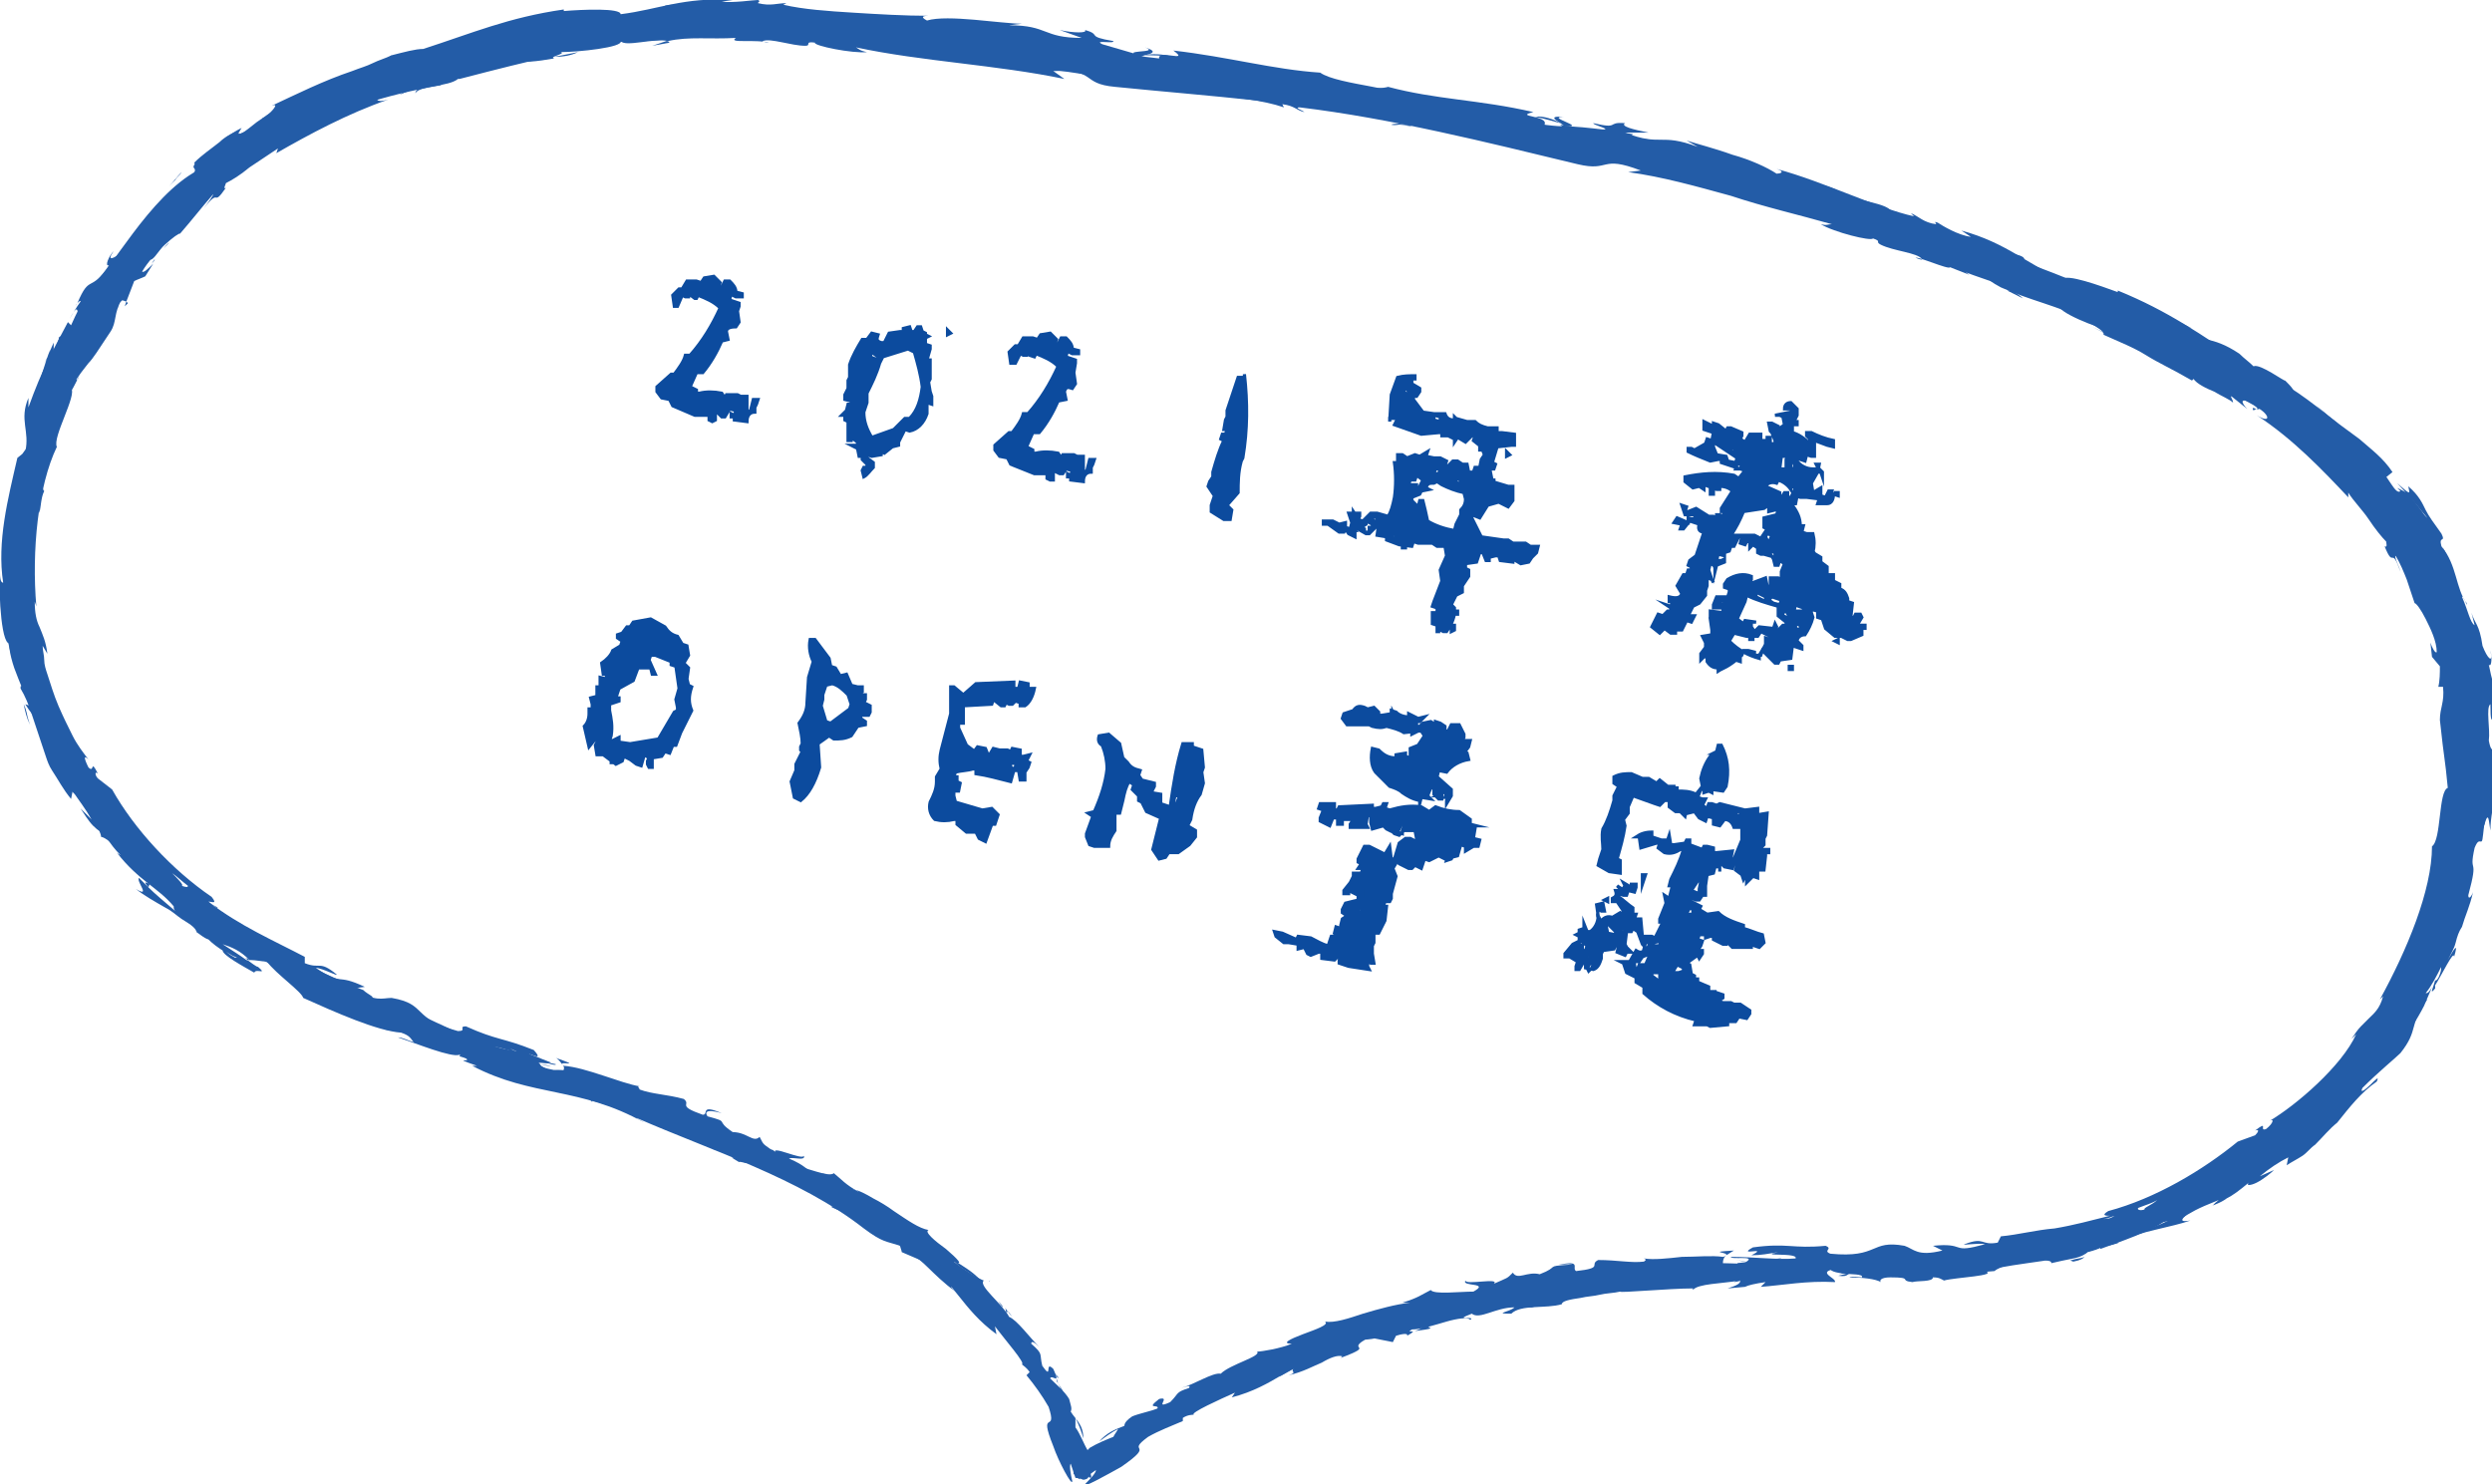 <?xml version="1.0" encoding="utf-8"?>
<!-- Generator: Adobe Illustrator 24.2.3, SVG Export Plug-In . SVG Version: 6.00 Build 0)  -->
<svg version="1.1" id="レイヤー_1" xmlns="http://www.w3.org/2000/svg" xmlns:xlink="http://www.w3.org/1999/xlink" x="0px"
	 y="0px" viewBox="0 0 157.8 94" style="enable-background:new 0 0 157.8 94;" xml:space="preserve">
<style type="text/css">
	.st0{fill:#0C4B9E;stroke:#0C4B9E;stroke-width:0.2;stroke-miterlimit:10;}
	.st1{fill:#235CA7;}
</style>
<g>
	<g>
		<g>
			<path class="st0" d="M45.1,26.7l-0.2-0.1l0-0.3l-0.2,0L44,26.3l-1.4-0.6l-0.2-0.4l-0.5-0.1l-0.3-0.4l0-0.3l0.9-0.8l0.2,0
				c0.3-0.4,0.6-0.8,0.7-1.2l0.3,0c0.8-0.9,1.4-1.9,1.9-3c-0.4-0.4-0.9-0.6-1.4-0.8l-0.1,0.2L44,18.9l-0.4-0.3l0,0.2l-0.2,0
				l-0.2-0.1l-0.3,0.7l-0.2,0l-0.1-0.7l0.4-0.4l0.2,0l0.3-0.5l0.6,0l0.3,0.1l0.2-0.3l0.6-0.1l0.4,0.4l-0.1,0.3l0.2,0l0.2-0.4l0.3,0
				c0.2,0.2,0.4,0.4,0.4,0.7l0.4,0.1l0,0.2l-0.4,0l-0.2-0.1l-0.1-0.1l-0.1,0.4l0.6,0.2l0,0.2l-0.1,0.3l0.1,0.7l-0.2,0.3
				C46.2,20.7,46,20.8,46,21l0.1,0.5l-0.4,0.1c-0.3,0.7-0.7,1.4-1.2,2l-0.4,0l-0.4,0.9l0.4,0.2l0,0.2l0.2,0c0.4-0.1,0.9-0.1,1.4,0
				l0.2,0.3l0.1-0.2l0.7,0l0.2,0.1l0.4,0l0,0.9l0.2,0.1l0.2-0.8l0.3,0l-0.1,0.3l-0.1,0.2l0,0.3c-0.3,0-0.5,0.2-0.5,0.6l-0.8-0.1
				l0-0.2l-0.2,0l0-0.2l0.2,0.1l0.1-0.3l-0.4-0.1l-0.3,0.5l-0.2,0L45.3,26l0,0.2l0,0.4L45.1,26.7z M45.3,25.4l-0.1-0.2l0,0.2
				L45.3,25.4z"/>
			<path class="st0" d="M54.7,30.2l-0.1-0.4l0.1-0.2l0.2,0l0-0.2l-0.3-0.3l0-0.2l-0.2,0l-0.1-0.5l-0.4-0.2l0.4,0l0-0.2l-0.4-0.3
				l0,0.2l-0.2,0l0-1.2l-0.2-0.1l0-0.3l-0.2,0l0.3-0.3l0.1-0.4l0.2,0l0-0.2l-0.4-0.1l0-0.3l0.2-0.4l0-0.5l0.1-0.2l0-0.8
				c0.2-0.6,0.5-1.1,0.8-1.6l0.3,0l0.3-0.4l0.4,0.1c-0.1,0.3-0.1,0.4,0.2,0.5l0.2,0l0.3-0.6l0.7-0.1l0.2,0l0-0.2l0.4-0.1l0.1,0.3
				l0.2,0l0.2-0.3l0.2,0l0.1,0.3l0.2,0.1l0,0.7l0.3,0.1l0,0.2l-0.2,0.7l0.2,0l0,1.2l-0.1,0.2l0.1,0.6L59,25.1l0,0.5l-0.3-0.1l0,0.2
				l0,0.5c-0.2,0.6-0.6,1-1.1,1.1l-0.3-0.1l-0.4,0.8l0,0.2l-0.4,0.1L56,28.7l-0.2-0.1l0,0.2l-0.6,0.1l-0.3-0.1l0,0.2l0.4,0.3l0,0.3
				C55.1,29.8,54.9,30.1,54.7,30.2z M55.2,27.7l1.4-0.5l0.7-0.7l0.3,0c0.5-0.5,0.7-1.2,0.8-2c-0.1-0.8-0.3-1.5-0.5-2.2l-0.4-0.2
				l-1.6,0.5l-0.2,0.4c-0.2,0.7-0.5,1.3-0.8,1.9l0,0.6l-0.2,0.6C54.7,26.7,54.9,27.2,55.2,27.7z M55.6,22.8l0-0.2l-0.4-0.3l-0.1,0.3
				L55.6,22.8z M58.8,21.3l-0.2-0.1l0,0.2L58.8,21.3z M60,21.2l0-0.3l0.2,0.2L60,21.2z"/>
			<path class="st0" d="M66.5,30.4l-0.2-0.1l0-0.3l-0.2,0L65.5,30L64,29.4L63.8,29l-0.5-0.1l-0.3-0.4l0-0.3l0.9-0.8l0.2,0
				c0.3-0.4,0.6-0.8,0.7-1.2l0.3,0c0.8-0.9,1.4-1.9,1.9-3c-0.4-0.4-0.9-0.6-1.4-0.8l-0.1,0.2l-0.3-0.1L65,22.3l0,0.2l-0.2,0
				l-0.2-0.1L64.3,23L64,23l-0.1-0.7l0.4-0.4l0.2,0l0.3-0.5l0.6,0l0.3,0.1l0.2-0.3l0.6-0.1l0.4,0.4l-0.1,0.3l0.2,0l0.2-0.4l0.3,0
				c0.2,0.2,0.4,0.4,0.4,0.7l0.4,0.1l0,0.2l-0.4,0l-0.2-0.1l-0.1-0.1l-0.1,0.4l0.6,0.2l0,0.2L68,23.6l0.1,0.7l-0.2,0.3
				c-0.3-0.1-0.4-0.1-0.5,0.2l0.1,0.5L67,25.4c-0.3,0.7-0.7,1.4-1.2,2l-0.4,0L65,28.3l0.4,0.2l0,0.2l0.2,0c0.4-0.1,0.9-0.1,1.4,0
				l0.2,0.3l0.1-0.2l0.7,0l0.2,0.1l0.4,0l0,0.9l0.2,0.1l0.2-0.8l0.3,0l-0.1,0.3l-0.1,0.2l0,0.3c-0.3,0-0.5,0.2-0.5,0.6l-0.8-0.1
				l0-0.2l-0.2,0l0-0.2l0.2,0.1l0.1-0.3l-0.4-0.1L67.3,30l-0.2,0l-0.4-0.2l0,0.2l0,0.4L66.5,30.4z M66.7,29.2L66.6,29l0,0.2
				L66.7,29.2z"/>
			<path class="st0" d="M77.5,32.9l-0.8-0.5l0-0.4l0.2-0.6l-0.4-0.6l0.1-0.3l0.2-0.3l0-0.3c0.2-0.7,0.4-1.4,0.7-2l-0.2-0.1l0.1-0.3
				l0.2,0l0.1-0.3l-0.2,0l0.1-0.6l0.1-0.2l0-0.4l0.7-2.1l0.4,0l0-0.2c0.2,1.8,0.2,3.5-0.1,5.3l-0.1,0.2c-0.2,0.7-0.2,1.4-0.2,2
				L77.7,32l0.3,0.3l-0.1,0.6L77.5,32.9z M77.4,32.6l0-0.2l-0.3-0.1l0,0.2L77.4,32.6z"/>
			<path class="st0" d="M91,40l0-0.4l-0.3-0.1l0-0.7l0.3,0l0-0.3l-0.3-0.1l0.1-0.3l0.5-1.3l-0.1-0.7l0.4-0.9l-0.1-0.6l-0.2,0l-0.3,0
				l-0.3-0.2l-0.9,0l-0.3-0.1l-0.1,0.3l-0.8-0.1l-0.8-0.3l0-0.2l-0.6-0.1l0.1-0.7l-0.6,0.6l-0.2,0l-0.7-0.4L85.8,34l-0.4-0.2
				l-0.2-0.3l-0.1,0.2l-0.3,0l-0.7-0.5l-0.3,0l0-0.2l0.6,0l0.4,0.2l0.4-0.1l0,0.3l0.3,0.1l0.1-0.4l-0.2-0.6l0.7,0l0,0.2L86,32.9
				l0.3,0.1l0.5-0.5l0.4,0l0.7,0.2c0.2-0.3,0.3-0.7,0.4-1.2c0.1-0.7,0.1-1.5,0-2.2l0.2,0l0-0.2l0-0.3l0.3,0l0.3,0.2l0.5-0.2l0.3,0.1
				l0.5-0.3l-0.1,0.3l0.5,0.1l0.4,0l0.4,0.2l-0.1,0.3l0.2,0l0.3-0.3l0.3,0l0.3,0.2l0.3,0l0.1,0.5l0.3,0l0.1-0.3l0.3,0l0.1-0.5
				l0.2-0.3l-0.2-0.5l-0.5-0.4l0.1-0.3l-0.2,0L92.8,28l-0.5-0.3L92.1,28l0-0.2l-0.4-0.2l-0.4,0l0-0.2l-0.2,0l-1.1,0.1l-1.7-0.6
				l0.2-0.4l-0.2,0l-0.3,0l0,0.2l0.1-1.7l0.4-1.1c0.4-0.1,0.7-0.1,1.1-0.1l0,0.2l-0.2,0l0,0.3l0.5,0.3l0,0.2l-0.2,0.3l-0.2,0l0,0.2
				l0.6,0.8l0.7,0.1l0.7,0c0.1,0.3,0.3,0.4,0.6,0.4l0-0.2l0.1,0.1l0.7,0.2l0.5,0c0.2,0.2,0.4,0.3,0.8,0.4l0.6,0l0,0.3l0.3,0l0.8,0.1
				l0,0.7l-0.2,0l-0.9,0.1l-0.3,1l0.2,0.1l-0.1,0.3l-0.2,0l-0.4,0.6l0.2,0l0.2-0.3l0.1,0.5l1,0.3l0.3,0l0,0.9l-0.3,0.4l-0.6-0.3
				l-0.7,0.2l-0.5,0.8l-0.5-0.2l0,0.2l0.6,1.2l1.4,0.2l0.3,0l0.3,0.2l0.8,0l0.3,0.2l0.5,0l-0.1,0.4L97,35.3l-0.2,0.3l-0.5,0.1
				l-0.5-0.3l0,0.2l-0.8-0.1l-0.1-0.3l-0.2,0l-0.4,0.1l0,0.2l-0.2,0L93.9,35l-0.2,0l-0.2,0.6l-0.7,0.1l0,0.3l0.2,0.1L93,36.5
				l-0.4,0.6l0,0.4l-0.4,0.2l-0.3,0.6l0.2,0.2l0,0.2l0.2,0l0,0.2l-0.2,0c-0.1,0.5-0.3,0.8-0.5,1.1l-0.2,0L91,39.8L91,40l0.2,0L91,40
				z M85.8,33.6l-0.2-0.2l0,0.2L85.8,33.6z M85.9,32.7l-0.2-0.3l0,0.2L85.9,32.7z M86.7,33.7l0-0.3l0.2,0l0-0.2l-0.4-0.2l0,0.2
				l-0.3,0.2l0.2,0.1l0,0.2L86.7,33.7z M87.2,33.1l0-0.3l-0.3-0.1l0,0.2L87.2,33.1z M88.1,33.7l0.1-0.3l-0.2,0l-0.1,0.3L88.1,33.7z
				 M88.3,34.1l0.1-0.2l-0.2-0.1l-0.1,0.3L88.3,34.1z M89,34.7l0-0.3l-0.2,0l0,0.3L89,34.7z M89.1,25l0.1-0.2L89,24.5l-0.1,0.3
				L89.1,25z M89.2,25.7l0.4-0.7l-0.2,0l-0.4,0.8L89.2,25.7z M92.1,33.6l0.1-0.4l0.3-0.6l0-0.3c0.2-0.2,0.3-0.4,0.3-0.7l-0.1-0.4
				c-0.5-0.1-1-0.3-1.4-0.5l-0.3-0.2l-0.2,0.1c-0.3,0-0.4,0-0.5,0.3l0.2,0.1l-0.5,0.1l-0.1,0.2l-0.5,0.2l0,0.2l0.4,0.4l0.1-0.4
				l0.2,0c0.1,0.4,0.2,0.8,0.3,1.3c0.5,0.3,1.1,0.5,1.7,0.6L92.1,33.6z M89.8,31l0.2-0.4l0.1-0.2l-0.4-0.3l-0.1,0.3l-0.3,0l-0.1,0.3
				l0.2,0l0.3,0l0,0.2L89.8,31z M89.9,33l0-0.2l-0.4-0.2l0,0.2L89.9,33z M91.2,26.7l0-0.3l-0.4-0.1l0,0.3L91.2,26.7z M91.1,30
				l0.1-0.3l-0.3,0l-0.1,0.3L91.1,30z M91.5,26.9l-0.2-0.3l-0.1,0.3L91.5,26.9z M91.9,37.7l0-0.2l-0.2,0l0,0.2L91.9,37.7z
				 M92.1,36.5l-0.2-0.3l0,0.2L92.1,36.5z M91.9,40l0-0.4l0.2,0l0,0.3L91.9,40z M92.4,30.7l0.1-0.3l-0.3-0.1l0,0.2L92.4,30.7z
				 M93.9,28.5l0-0.2l-0.2,0l0,0.2L93.9,28.5z M94.3,28.7l0-0.3l-0.2,0l0,0.3L94.3,28.7z M94.6,30.7l0-0.3l-0.2,0l0,0.3L94.6,30.7z
				 M95.4,28.9l0-0.3l0.2,0.2L95.4,28.9z M95.6,28l0.1-0.2l-0.2,0l-0.1,0.2L95.6,28z"/>
			<path class="st0" d="M108.8,42.5l0-0.2c-0.3,0-0.5-0.1-0.7-0.4l0-0.3l-0.2,0l-0.2,0.2l0-0.4L108,41l0-0.3l-0.2-0.4l0.6-0.1l0-0.3
				l-0.1-0.7l0.3,0l0-0.2l-0.3,0l0-0.3l0.8,0.1l0-0.3l-0.2,0l-0.4,0l0-0.2l0.2-0.5l0.7,0l0.1-0.3l0-0.2l-0.3-0.1l0-0.2l0.2-0.3
				c0.5-0.3,1-0.4,1.5-0.2l0,0.2l-0.1,0.2l0.2,0l0.8-0.3l0.1,0.5l0.2,0.1l0-0.2l0-0.4l0.5,0l0.2,0.1l0-0.2l0-0.3l0.2-0.5l-0.3-0.2
				l-0.1,0.3l-0.2,0l-0.1-0.4l-0.3-0.5l-0.2,0l-0.1,0.2l-0.2,0l-0.2-0.1l0-0.3l-0.3-0.2l-0.2,0.2l0-0.4l-0.2,0l-0.1,0.2l-0.3-0.1
				l0.1-0.4l-0.2,0l-0.3,0.6l-0.2,0l-0.1,0.3l-0.3,0.1l0,0.2l-0.4-0.1l-0.1,0.4l0.3,0l0.2-0.1l0,0.2l-0.5,0.2l-0.1,0.4
				c0-0.3,0-0.4-0.3-0.5l-0.1,0.4l0.2,0.6l0.1,0.2l-0.1-0.2l-0.3-0.1l0,0.2l0,0.3l-0.1,0.3l0,0.3l-0.4,0.5l-0.4,0.2l-0.3,0.6l0.2,0
				l0.2,0l-0.2,0.4l-0.3-0.1l-0.3,0.6l-0.4,0l0,0.2l-0.3,0l-0.4-0.3l-0.3,0.3l-0.5-0.4l0.4-0.8l0.3,0.1l0.3-0.3l0.2,0l0-0.2
				l-0.3-0.2l0.3,0.1l0.1-0.3l-0.2,0l0-0.3c0.4,0.1,0.7,0.1,0.8-0.2l-0.3-0.5l0.4-0.7l0.2,0l0.1-0.3l0.2,0l0-0.2l-0.2-0.1l0.1-0.3
				l0.4-0.3l0.5-1.5c-0.3,0-0.4-0.2-0.3-0.5l-0.6-0.2l-0.4,0.5l-0.2,0l0.1-0.3l-0.5-0.1l0.2-0.3l0.7,0.3l0-0.3
				c0.3,0.1,0.4,0.1,0.5-0.2l-0.3,0l-0.4,0l-0.2-0.6l0.3,0.1l-0.1,0.3l0.2,0l0.5-0.2c0.3,0.2,0.5,0.3,0.8,0.5l0.3,0l0.2,0.1l0-0.2
				l0.2,0l0.2,0.1l0.1-0.3l-0.2,0l0-0.2l0.7-1.1c-0.2-0.2-0.5-0.3-0.8-0.3l0,0.2l-0.2,0l-0.8-0.3l0,0.3l-0.3-0.2l-0.4,0.1l-0.5-0.4
				l0-0.3c1-0.2,2-0.3,3.1-0.1l0.3,0.2l0.4-0.5l-1.5-0.5l0-0.2l-0.2,0l-0.5,0.1c-0.5-0.2-1-0.4-1.4-0.6l0-0.2l0.2,0l0.2,0.1l0.7-0.4
				l0.1-0.3l0.3,0.1l0.1-0.5l-0.6-0.2l0-0.5l0.6,0.3l0-0.2l0.3,0.1l0.5,0.4l0.1-0.2l0.2,0l0.7,0.3l0,0.2l-0.1,0.2l0.3,0.2l0.3-0.5
				l0.7,0l0,0.2l-0.2,0l0,0.2l0.2,0l0.4,0l0-0.2l0.2,0l0,0.4l0.3,0l0-0.2l-0.2-0.5l-0.1-0.1l-0.1-0.5l0.2,0l0.4,0.2l0,0.2l0.4-0.3
				l-0.1-0.5l-0.2-0.1l-0.3,0l1-0.2l0.1-0.2l-0.2,0l-0.3,0c0-0.3,0.2-0.4,0.4-0.4l0.4,0.4l0,0.4l-0.2,0.4l0.2,0l0,0.2l-0.3,0l0,0.2
				l0,0.3c0.4,0.1,0.8,0.4,1.1,0.7l0-0.3l-0.2-0.2l0-0.2l0.3,0c0.4,0.2,0.9,0.4,1.4,0.5l0,0.4l-0.4-0.1l-0.8-0.3l0,0.2l0,0.8l-0.2,0
				l-0.3-0.1l-0.1,0.4l-0.3-0.1l-0.2-0.1l0,0.2c0.2,0.3,0.6,0.5,1,0.5l0.4,0l0.2,0.2l0,0.3l-0.1-0.3l-0.2,0l-0.4,0.7l0.1,0.6
				l0.5-0.3l0,0.5l0.3,0.1l0.2-0.4l0.2,0l-0.1,0.3l0.2,0l0.1-0.2l0.2,0l0,0.2l-0.3-0.1c0,0.3-0.1,0.6-0.4,0.6l-0.6,0l0.1-0.3
				l-0.8-0.1l-0.4,0l-0.3-0.1l0,0.2l-0.2,0.4c0.3,0.4,0.5,0.8,0.5,1.3l0.2,0l-0.1,0.4l0.3,0.1l0.4,0c0.1,0.4,0.1,0.8,0,1.2l0.5,0.3
				l0,0.3l0.4,0.3l0,0.7l0.2,0l0-0.2l0.2,0l0,0.4l0.4,0.2l0,0.3c0.3,0.1,0.4,0.3,0.5,0.6l0,0.2l0.3,0.1l-0.1,0.9l0.2,0l0.1-0.2
				l0.3,0l0.1,0.2l-0.3,0.5l0.2,0l0.3,0l0,0.2l-0.2,0l0,0.2l0,0.2l-0.7,0.3l-0.2,0l-0.4-0.2l-0.4,0l-0.6-0.5l-0.2-0.6l-0.3-0.1
				l0-0.4l-0.4-0.1l0,0.2l0.1,0.3c-0.1,0.4-0.3,0.8-0.5,1.1c-0.3,0-0.5,0.2-0.5,0.4l0.3,0.3l0,0.2l-0.6-0.2l-0.1,0.8l-0.7,0.1
				l-0.1,0.2l-0.2,0l-0.2-0.2l-0.6-0.6l-0.1,0.3l-0.2,0l-0.2,0l0-0.2l-0.4-0.1l-0.3,0l-0.1,0.3C109.4,42.3,109.1,42.3,108.8,42.5z
				 M107.3,38.2l0-0.2l-0.2,0l0,0.2L107.3,38.2z M108.5,31.3l0-0.3l-0.2,0l0,0.3L108.5,31.3z M109.9,29.3l0.1-0.3l-1.5-1l0,0.3
				l0.2,0.5l0.6,0.1l0.1,0.3L109.9,29.3z M109.3,38.4l0-0.2L109,38l-0.1,0.2L109.3,38.4z M109.6,37.2l0.1-0.3l-0.3,0.2L109.6,37.2z
				 M109.7,28.2l0-0.2l-0.3-0.2l0,0.2L109.7,28.2z M111.4,41.7l0-0.2l0.3-0.5l0.1-0.2l0-0.4l0.3,0.1l0-0.2l-0.6-0.3l-0.2,0.3l-0.7,0
				l-0.8-0.2l-0.3,0.5C110.1,41.2,110.7,41.5,111.4,41.7z M110.4,28.7l0.1-0.2l-0.3,0l-0.3,0l-0.3-0.2l0,0.3L110.4,28.7z
				 M110.3,33.9l0.8,0l0.4,0.2l0.4-0.6l-0.2-0.1l0-0.6l0.8-0.2l0.1-0.3l-0.2,0l-0.4,0.1l0-0.2l0.1-0.3l-0.4,0.3l-1.3,0.2
				c-0.2,0.5-0.5,1.1-0.8,1.5L110.3,33.9z M110.2,41.9l0-0.2l-0.3-0.1l0,0.2L110.2,41.9z M110.2,29.7l0.1-0.3l-0.3,0l-0.1,0.3
				L110.2,29.7z M111.1,40l0.3-0.3l0.9,0.1l0.1-0.3l0.1,0.2l-0.1,0.2l0.2,0l0.3-0.3l0.2,0l0-0.2l-0.5-0.4l0-0.6
				c-0.7-0.2-1.4-0.4-2-0.7l-0.1,0.4l-0.5,1.1l0.4,0.3l0.1-0.2l0.7,0.1l-0.3,0l0,0.3L111.1,40z M110.4,37.4l-0.2-0.3l0,0.2
				L110.4,37.4z M110.7,34.2l0-0.2l-0.2,0l0,0.2L110.7,34.2z M111.1,34.4l-0.2-0.1l0,0.2L111.1,34.4z M111,40.5l0-0.2l-0.2,0l0,0.2
				L111,40.5z M111.2,28.7l0-0.2l-0.2,0l0,0.2L111.2,28.7z M111.8,38.1l0-0.3l-0.6-0.3l0,0.3L111.8,38.1z M112.7,31.7l0.3-0.5l0.2,0
				l0,0.3l0.2,0l0.3-0.6l-0.3-0.1l0,0.2c-0.2-0.3-0.5-0.5-0.8-0.6l-0.1,0.2c-0.3-0.1-0.6,0-0.7,0.2l0.9,0.4L112.7,31.7z M112,34.4
				l0.2-0.5l-0.3-0.1l-0.1,0.2L112,34.4z M112.4,35.3l0-0.3l-0.3-0.1l0-0.2l-0.2,0l-0.2,0.4L112.4,35.3z M112.3,38.2l0.4,0.1
				l0.1-0.3l-0.6-0.2L112,38L112.3,38.2z M112.3,41l0-0.2l-0.2,0l0,0.2L112.3,41z M112.4,37.2l0-0.2l-0.2-0.1l0,0.2L112.4,37.2z
				 M112.7,37.7l-0.3-0.3l0,0.2L112.7,37.7z M113.1,29.7l0-0.2l0-0.4l0.2-0.4l-0.2,0l-0.1,0.2l-0.2,0l-0.1,0.8L113.1,29.7z
				 M113,27.8l0-0.2l-0.2,0l0,0.2L113,27.8z M113.4,39.2l-0.3-0.5l-0.2,0.1l0,0.2L113.4,39.2z M113.3,41.2l0.1-0.2l-0.2,0l-0.2,0.3
				L113.3,41.2z M113.5,38l0-0.3l-0.2,0l0,0.3L113.5,38z M113.3,42.4l0-0.2l0.2,0l0,0.2L113.3,42.4z M113.7,29.8l-0.1-0.5l-0.2,0
				l0,0.3L113.7,29.8z M113.7,31.9l0.1-0.5l-0.2,0l-0.2,0.5L113.7,31.9z M113.7,35.7l-0.1-0.2l0,0.2L113.7,35.7z M114.2,38.7l0-0.2
				l-0.3-0.1l-0.2-0.1l-0.1,0.4l0.3,0L114.2,38.7z M114,39.9l0-0.3l-0.3-0.1l0,0.3L114,39.9z M114.8,34.9l-0.2-0.1l0-0.2L114.8,34.9
				z M115.1,29.9l0-0.3l-0.1-0.2l0.2,0L115.1,29.9z M116.4,40.7l0-0.2l-0.2,0.1L116.4,40.7z"/>
			<path class="st0" d="M39,48.4l-0.8-0.6l-0.4,0l-0.1-0.6l0.2-0.4l-0.2,0l-0.4,0.5l-0.3-1.3c0.2-0.2,0.3-0.5,0.3-0.8l0-0.3l0.2,0
				l0-0.3l-0.1-0.4l0.4-0.1l0-0.3l0-0.3l0.2,0l0-0.3l0-0.3l0.4,0.1l0-0.3l-0.2,0l-0.1-0.7c0.3-0.2,0.6-0.5,0.7-0.8l0.5-0.3l0.1-0.3
				l-0.3-0.2l0-0.2l0.3-0.1l0.3-0.4l0.2,0l0.2-0.3l1.1-0.2l0.9,0.5c0.2,0.3,0.4,0.5,0.8,0.6l0.3,0.5l0.3,0.1l0.1,0.6l-0.3,0.5
				l0.3,0.3L43.5,43l0.1,0.4l0.2,0.1c-0.2,0.6-0.2,1,0,1.5l-0.7,1.4l-0.3,0.8l-0.2,0l-0.2,0.5l-0.3-0.1l-0.2,0.3l-0.6,0.1l0,0.2
				l0,0.4l-0.2,0L41,48.4l0-0.2l0.1-0.2l-0.3-0.2l-0.2,0.7l-0.3-0.1l-0.4-0.3l-0.4-0.2l-0.1,0.3L39,48.4z M37.5,46.2l0-0.2l-0.2,0.1
				L37.5,46.2z M38.8,46.9l0.4-0.2l0,0.3l0.7,0.1l1.8-0.3l1-1.7l0.2-0.1l0-0.2l-0.1-0.5l0.2-0.7l-0.2-1.4l-0.3-0.1l0-0.2l-1-0.4
				l-0.3,0l-0.1,0.3l0.4,0.9l-0.2,0l-0.1-0.4l-0.2,0l-0.6,0l-0.3,0.8l-0.9,0.5l-0.2,0.6l0.2,0l0,0.2l-0.6,0.2L38.6,45
				c0.1,0.5,0.2,1,0.1,1.6l-0.1,0.3L38.8,46.9z M38.9,48.3l0-0.2l-0.2,0l0,0.2L38.9,48.3z M39.5,41.8l0-0.2l-0.2-0.1l0,0.2
				L39.5,41.8z M42.7,47.1L42.5,47l0,0.2L42.7,47.1z"/>
			<path class="st0" d="M50.7,50.7l-0.4-0.2l-0.2-1l0.3-0.7l0-0.4l0.4-0.8l-0.1-0.1l0-0.2l0.1-0.2c0-0.4-0.1-0.8-0.2-1.3
				c0.3-0.4,0.5-0.8,0.5-1.3l0.1-1.6l0.3-1c-0.2-0.4-0.3-0.9-0.2-1.4l0.3,0l0.9,1.2l0.1,0.5l0.3,0.1l0.3,0.5l0.4-0.1l0.3,0.7
				l0.4,0.1l0.3,0l0,0.3L54.3,44l0.2,0l0.3,0l0,0.3l-0.1,0.2l0.4,0.2l0,0.4l-0.1,0.2l-0.5,0l0,0.2l0.3,0.2l0,0.2l-0.5,0.1l-0.4,0.6
				c-0.4,0.2-0.7,0.2-1.1,0.2l-0.3-0.2l-0.7,0.5l0.1,1.5C51.6,49.6,51.2,50.3,50.7,50.7z M52.6,45.8l1.2-0.9l0.1-0.3L53.7,44
				c-0.3-0.3-0.6-0.6-1-0.7l-0.4,0.1L52.1,44l0,0.3L52,44.7c0.1,0.3,0.2,0.7,0.3,1L52.6,45.8z"/>
			<path class="st0" d="M62,53.1l-0.2-0.4l-0.2,0l-0.4,0l-0.6-0.5l0-0.3l-0.2,0c-0.4,0.1-0.8,0.1-1.2,0c-0.3-0.3-0.4-0.7-0.3-1.1
				c0.2-0.4,0.4-0.8,0.4-1.3l0-0.3l0.3-0.5c-0.1-0.4-0.1-0.8,0-1.2l0.6-2.3l0-1.7l0.2,0l0.6,0.5l0.8-0.7l2.4-0.1l0,0.4l0.3,0
				l0.1-0.4l0.5,0.1l0,0.3l0.2,0l0.2,0c-0.1,0.5-0.3,0.9-0.6,1.1l-0.3,0l0-0.2l-0.3-0.1l-0.2,0.2l-0.2,0l-0.2-0.1l-0.1,0.2l-0.2,0
				l-0.5-0.4l-0.1,0.3L61,44.7l0,0.2l0,0.9l-0.3,0l0,0.3l0.5,1.1l0.4,0.3l0,0.2l0.3-0.4l0.5,0.1l0.2,0.5l0.3-0.5l0.4,0.1l0.5,0
				l0.2,0.1l0.1-0.2l0.5,0.1l0,0.4l0.2,0l0.4-0.1L65,48.2l0.2,0.1l-0.1,0.3l-0.2,0.3l0,0.5l-0.3,0l-0.1-0.6l-0.3,0L64,49.5
				c-0.8-0.2-1.5-0.4-2.2-0.5l0-0.3l-0.2,0c-0.3,0.1-0.7,0.1-1.1,0.2l-0.1,0.3l0.2,0l0,0.3l0.2,0.1l-0.1,0.5l-0.3,0l0,0.3l0.1,0.4
				l1.7,0.5l0.6-0.1l0.4,0.4L63,52.2l-0.2,0l-0.4,1.1L62,53.1z M64.2,48.7l0.2-0.3L64,48.3L64,48.6L64.2,48.7z"/>
			<path class="st0" d="M73.4,54.4L73,53.8l0.5-2l-0.9-0.4l-0.3-0.6l-0.2-0.1l0-0.3L71.7,50l0.1-0.3l-0.3-0.2
				c-0.2,0.3-0.3,0.7-0.4,1.2l-0.2,0.8l-0.3,0l0,0.2l0,0.9c-0.2,0.3-0.4,0.6-0.4,1l-0.9,0l-0.3-0.1L68.8,53l0-0.2l0.4-1.1l-0.3-0.2
				l0.4-0.1c0.4-0.9,0.7-1.8,0.8-2.7c0-0.5-0.1-1-0.3-1.5c-0.2-0.1-0.3-0.3-0.2-0.6l0.6-0.1l0.7,0.6l0.2,0.9l0.3,0.3
				c0.2,0.3,0.4,0.4,0.8,0.5l-0.1,0.3l0.2,0.3l0.8,0.2l0,0.2l-0.2,0.4l0.6,0.1l0,0.6l0.6,0.2c0.2-1.4,0.4-2.7,0.8-4l0.6,0l0,0.2
				l0.6,0.2l0.1,1.1l-0.1,0.3l0.1,0.7L76,50.3c-0.3,0.4-0.5,0.9-0.6,1.6l-0.2,0.4l0.5,0.3l0,0.4l-0.4,0.5L74.6,54L74,54l-0.2,0.3
				L73.4,54.4z M72.7,50.8l0-0.2l-0.4-0.3l0,0.2L72.7,50.8z M74.5,50.9l0.2-0.5l-0.3,0l-0.1,0.5L74.5,50.9z M75.6,52.9l0-0.2l-0.2,0
				l0,0.2L75.6,52.9z"/>
			<path class="st0" d="M85.4,61.2L84.8,61l0-0.2l0.1-0.2l-0.2,0l-0.2,0.2l-0.8-0.1l0-0.4l-0.2,0l-0.5,0.2l-0.2-0.1L82.6,60
				l-0.4,0.1l0-0.3l-0.6-0.1l-0.3,0l-0.5-0.4L80.7,59l0.5,0.1l0.9,0.4l0.1-0.2l0.8,0.1c0.4,0.2,0.7,0.4,1.1,0.5l0.2-0.6l0.2,0
				l0.2,0.1l0-0.2l-0.2-0.1l0.1-0.4l0.3,0.1l0-0.2L85,58.2l0.3-0.2L85,57.8l0-0.2l0.2-0.4l0.8-0.2l0-0.3l-0.6-0.3l0,0.2l-0.3,0
				l0-0.2l0.4-0.5l0.2-0.4l0-0.2l0.5,0l0.1-0.3L86,55l0.2-0.3l-0.2-0.1l0-0.2l0.4-0.8l0.3,0l1,0.5l0.3-0.5l0.1,0.8l0.2,0l0.3-1
				l0.4-0.3l0.3,0l0.4,0.2l0-0.2l-0.1-0.5l-0.3,0l-0.4,0l-0.3,0.3l-0.3-0.1l-0.3-0.3L88,52.6l-0.2-0.1l-0.2-0.2l-0.7,0.2l-0.1-0.4
				l0-0.4l-0.2-0.1l-0.1,0.6l0.1,0.2l-1.1,0l0-0.2l0.2-0.3l-0.2,0l-0.5,0l0,0.3l-0.3,0l0-0.4l-0.3,0l-0.2,0.5L83.6,52l0-0.2l0.2-0.5
				l-0.3-0.1l0.1-0.3l0.9,0l0,0.4l0.2,0l0.1-0.2l2.1-0.1l0,0.2l0.2,0l0.4-0.1l0.1-0.2l0.2,0l-0.1,0.3l0.3,0.1c0.7-0.2,1.3-0.3,2-0.2
				l0.5,0.3l0.4-0.3c0.5,0.2,1,0.3,1.5,0.3l0.7,0.5l0,0.3l0.4,0.1l-0.3,0l0,0.2l0.2,0l-0.1,0.6l0.4,0.1l-0.1,0.4l-0.3,0l-0.5,0.3
				l0-0.3l-0.3-0.1l-0.2,0.7l-0.8,0.2l-0.4-0.2l-0.6,0.3l-0.3-0.1L90,55l-0.4-0.2L89.4,55l-0.2,0l-0.6-0.3l-0.1-0.2L88.2,55l0.2,0.5
				l-0.3,1.1l0,0.3L88,57.1l-0.3,0l-0.1,0.3l0.2,0l-0.1,0.9l-0.4,0.8l-0.3,0l0,0.2l0,0.4l-0.1,0.2l0,0.5L87,61l-0.2,0l-0.2-0.1
				l0,0.3l0.1,0.2L85.4,61.2z M89.9,50.9l0-0.2c-0.5-0.1-0.8-0.3-1.1-0.5c-0.2-0.2-0.5-0.3-0.8-0.4l-0.9-0.9c-0.3-0.4-0.3-1-0.2-1.5
				l0.4,0.1c0.3,0.3,0.6,0.5,1.1,0.5l0-0.2l0.6-0.1l0,0.2l0.3,0.1l0-0.2l0-0.4l0.5-0.2l0.4-0.6l-0.2-0.3l-0.2,0l-0.9,0.1
				c-0.3-0.2-0.7-0.3-1.1-0.4c-0.3,0.1-0.5,0.1-0.9,0l-0.2-0.1l-1.4,0L85,45.5l0.1-0.3l0.6-0.2c0.2-0.3,0.4-0.3,0.7-0.2l0.2,0.1
				l0.4-0.1l0.3,0.3l0,0.2l0.2,0l0.6-0.1l0-0.2l0.3,0.1c0.2,0.2,0.5,0.3,0.8,0.3l0-0.2l0.6,0.3l0.4-0.1l-0.3,0.3l-0.2,0L89.7,46
				l0.2,0l0.2-0.2l0.5-0.1l0.3,0.2l0-0.2l0.3,0.1l0.3,0.2l0,0.3l0.2,0l0.2-0.4l0.5,0l0.3,0.6l0,0.2l-0.1,0.2l0.2,0l0.3,0l-0.1,0.4
				l-0.3,0.4l0.2,0L93,48.1c-0.6,0.1-1.1,0.4-1.4,0.8l-0.5-0.1L91,49.2l0.9,0.8l0,0.4l-0.3,0.5l0-0.2l0.1-0.2l-0.2,0l0.1-0.3l-0.2,0
				L91,50.4l0.3,0l0,0.2l-0.2,0l-0.3-0.3l0-0.4l-0.2,0l-0.2,0.5l0.2,0.2L90,50.5L89.9,50.9L89.9,50.9L89.9,50.9z M85.7,57.9l0.1-0.2
				l-0.5,0l0,0.2L85.7,57.9z M85.7,58.9l0-0.2l-0.2,0l0,0.2L85.7,58.9z M86.2,57.8l0.1-0.3l-0.2,0l-0.1,0.2L86.2,57.8z M86.6,56.5
				l0.1-0.2l-0.2,0l0,0.3L86.6,56.5z M88.3,45.3l-0.1-0.2l0,0.2L88.3,45.3z M88.8,52.8l0-0.2l0.2-0.5l-0.2,0l-0.3,0.6L88.8,52.8z
				 M89,54.5l-0.2-0.3l0,0.2L89,54.5z M89.1,53.8l-0.2-0.1l0,0.2L89.1,53.8z M89.6,46.4l-0.2-0.1l0,0.2L89.6,46.4z M89.6,48.3l0-0.2
				l-0.2,0l0,0.2L89.6,48.3z M89.8,51.7l0-0.2l-0.2,0l0,0.2L89.8,51.7z M90,50l0.1-0.2l-0.2,0l-0.1,0.2L90,50z M90.6,48.9l0-0.3
				l-0.2,0l0,0.3L90.6,48.9z M90.7,46.3l0.1-0.3l-0.2,0l-0.1,0.3L90.7,46.3z M91.2,48l0-0.2l-0.2,0l0,0.2L91.2,48z M91.9,54.4
				l0.1-0.2l-0.3,0l-0.1,0.3L91.9,54.4z"/>
			<path class="st0" d="M107.3,64.9l0.1-0.3c-1.3-0.3-2.4-0.9-3.3-1.7l0-0.4l-0.5-0.3l0-0.3l-0.6-0.3l-0.2-0.6l-0.2-0.1l0.6,0
				l0.4-0.7c0.3,0.2,0.5,0.1,0.6-0.2l-0.2-0.2l-0.3-0.8l-0.3-0.2l-0.1,0.2l-0.3,0l-0.1,0.8l0.1,0.2l0.3,0.3l-0.3,0l-0.1,0.2
				l-0.5-0.2l0.1-0.4l-0.2,0l-0.1,0.2l-0.7,0.1l-0.1,0.2l0,0.3c-0.1,0.3-0.2,0.6-0.5,0.7l-0.5-0.1l0-0.2l0.3-0.5l0-0.4l-0.7,1.2
				l-0.2,0l0-0.2l0.1-0.3l-0.5-0.3l-0.3,0l0-0.2l0.5-0.6l0.4-0.2l0-0.3l-0.2-0.1l0.2-0.1l0-0.2l0.3-0.1l0-0.3l0.2,0.5l0.2,0
				c0.3-0.2,0.5-0.6,0.5-1l-0.1-0.7l0.4-0.1l0.1,0.5l-0.2,0l-0.2-0.2l0,0.2c-0.1,0.3,0,0.6,0.2,0.6c0.2-0.2,0.4-0.3,0.7-0.2l0.5-0.3
				l0.2,0.1l0-0.2l-0.4-0.6l-0.3,0l0-0.2c0.2-0.1,0.3-0.2,0.2-0.5l0.4,0l0.2-0.3l-0.1-0.2l0.5,0.3l0-0.2l0.3,0l0,0.2l-0.1,0.3
				l-0.4-0.1l-0.1,0.3l-0.2,0l-0.3-0.1l0,0.2c0.3,0.2,0.6,0.5,0.9,0.7l0,0.4l0.2,0l-0.1,0.3l0.4,0l0.1,1.1l0.2,0l0.4,0l0.2,0.1
				l0.5-1l-0.2,0l0-0.2l0.4-1l-0.1-0.5l0.3,0.2l0.2-0.8l-0.2,0l0.1-0.4c0.3-0.6,0.6-1.2,0.8-1.9l-0.2,0c-0.3,0.2-0.6,0.3-1,0.2
				l-0.4-0.3l0.1-0.3l-0.2,0l-1,0.3l-0.1-0.7l-0.2,0c0.3-0.2,0.6-0.3,1-0.3l0,0.3l0.6,0.2l0.4,0l0.1-0.3l0.1,0.6l0.2,0l0.7-0.1
				l0.1-0.2l0.2,0l0,0.3l0.8,0.3l0.1-0.2l0.2,0l0.4,0.1l0,0.3l0.2,0l1-0.1l-0.1,0.5l0.2,0l0.5-1.2l0-0.8l-0.2,0l-0.3,0
				c-0.1-0.3-0.3-0.5-0.6-0.5l-0.3,0.4l-0.4-0.1l0-0.4l-0.4-0.1L108,52l-0.4-0.2l-0.3-0.4l-0.4,0.1l0.1-0.3l-0.2,0l-0.1,0.5
				l-0.3-0.3l-0.3,0l-0.4-0.3l0-0.4l-0.3,0l-0.3,0.3l-0.3-0.1l-1.4-0.5l-0.3,0.7l0,0.4l-0.3,0.4l0.1,0.4c-0.1,0.7-0.3,1.4-0.5,2.1
				l0.2,0.1l0,0.8l-0.7-0.1l-0.7-0.4l0.1-0.4l0.2-0.6c0-0.4-0.1-0.8,0-1.3c0.3-0.5,0.5-1.1,0.7-1.8l0-0.3l0.3-0.6l-0.3-0.2l0-0.4
				c0.4-0.2,0.7-0.2,1.1-0.2l0.7,0.3l0.4,0l0.5,0.3l0.2-0.2l0.5,0.4l0.4,0l0,0.2l0.2,0l0-0.2l0,0.3c0.4,0,0.8,0,1.2,0.2l0.4-0.5
				l-0.1-0.5c0.1-0.5,0.3-1,0.6-1.4l0.3,0l0.1-0.2l-0.2,0l0.2-0.1l0.1-0.4l0.2,0c0.4,0.8,0.5,1.6,0.3,2.6l-0.2,0.3l-0.7-0.1l0,0.2
				l-0.2-0.1l-0.3,0.1l0-0.2l-0.2,0l-0.2,0.5l0.3,0.1l0.2,0l-0.2,0.4l0.3,0.2l0.1-0.3l0.2,0l0.3,0.1l0.2-0.1l1.6,0.4l0.8-0.1l0,0.4
				l0.6-0.1l-0.1,1.4l-0.1,0.2l0,0.4l-0.3,0.3l0.2,0l0.4,0l0,0.2l-0.2,0l0,0.2l-0.1,0.9l-0.4,0l0,0.2l0,0.3l-0.3-0.1l-0.4,0.4l0-0.2
				l0.1-0.2l-0.2,0l-0.1,0.2l-0.1-0.3l-0.4-0.3l0.1-0.4l-0.2,0l-0.1,0.3l-0.5-0.1l-0.3-0.3l0,0.2l0,0.4l0-0.3l-0.3,0l-0.1,0.4
				l-0.4,0.1l-0.1,0.7l0,0.6l-0.2,0l-0.2,0.3l-0.2,0l-0.5-0.2l0,0.2l0.8,0.4l-0.1,0.2l0.5,0.3l0.7-0.1c0.4,0.4,1,0.6,1.6,0.8l0,0.2
				c0.4,0.1,0.8,0.3,1.2,0.4l0.1,0.5l-0.3,0.3l-0.3-0.1l-0.2-0.1l0,0.2l-1.2,0l-0.4-0.4l0,0.2l-0.2,0l-0.6-0.3l0-0.2l-0.2,0
				l-0.3,0.1l0-0.2l-0.2,0l-0.2,0l-0.1,0.3l0.3,0.1l-0.1,0.3l-0.2,0.3l0.3,0l0,0.2l-0.2,0.3l-0.1-0.2l-0.7,0.5l0.2,0.1l0.1,0.6
				l0.2,0.1l0,0.2l0.2,0l0,0.2l0.7,0.3l0,0.3l0.4,0l0,0.3l0.2,0l0-0.2l0.3,0.1l0,0.2l-0.3,0.2l0.3,0.1l0.5,0l0.2,0.1l0.4,0l0.6,0.4
				l0,0.2l-0.2,0.3l-0.5-0.1l-0.2,0.3l-0.5,0l0,0.2l-1.1,0.1l-0.2-0.1L107.3,64.9z M100.4,60.2l0.1-0.3l-0.5-0.4l0,0.3l0.2,0.1
				l0,0.3L100.4,60.2z M100.8,61.3l0.1-0.3l-0.2,0l-0.2,0.3l0.1,0.2L100.8,61.3z M101.5,58.6l-0.1-0.2l0,0.2L101.5,58.6z M101.6,57
				l0.2-0.1l0,0.2L101.6,57z M102.3,59.2l0-0.2l-0.6-0.6l0,0.2l0.1,0.5L102.3,59.2z M102.4,59.8l0.2-0.4l-0.4,0.4L102.4,59.8z
				 M102.6,56.3l-0.2-0.2l0.3,0.2L102.6,56.3z M102.9,59.1l0-0.2l-0.2-0.1l-0.1,0.2L102.9,59.1z M103.6,61.6l0.2-0.5l0.4,0l0.3-0.7
				l-0.5,0.2l-0.2,0.3l-0.3,0l0,0.2L103.6,61.6z M104,60.5l-0.2-0.1l0,0.2L104,60.5z M104.1,61.8l-0.2-0.2l-0.1,0.2L104.1,61.8z
				 M104,56l0-0.3l0-0.3l0.2,0l-0.1,0.3L104,56z M104.3,60.1l0.2-0.4l-0.3,0l-0.1,0.4L104.3,60.1z M104.5,61.2l0-0.2l0.1-0.2
				l-0.4,0.4L104.5,61.2z M105.1,62.2l0-0.3l0-0.3l-0.2,0l-0.3,0l0,0.2l0.4,0.3L105.1,62.2z M104.9,60.5l0-0.2l0.3-0.7l-0.5,0.1
				l0,0.2l0.2,0l-0.1,0.6L104.9,60.5z M106.3,61.6l0.3-0.1l0-0.2l-0.4-0.2l-0.3,0.5L106.3,61.6z M106.1,58.6l0-0.2l-0.2,0l0,0.2
				L106.1,58.6z M106.4,58.9l-0.2-0.1l0,0.2L106.4,58.9z M106.7,57.1l-0.2-0.2l0,0.3L106.7,57.1z M106.7,56.5l0.1-0.3l-0.2,0
				l-0.1,0.3L106.7,56.5z M107.1,60.1l-0.4-0.3l0,0.2L107.1,60.1z M106.9,57.9l0.3,0l0-0.3l-0.2-0.1l-0.3,0.5L106.9,57.9z
				 M107.6,56.3l0.1-0.5l-0.2,0l-0.4,0.6l0.5,0.2L107.6,56.3z M108,58.9l0-0.3l-0.2,0.2L108,58.9z M110.2,51.7l0-0.3l-0.2,0
				l-0.1,0.2L110.2,51.7z M110.5,52.3l0-0.2l-0.2,0l0,0.2L110.5,52.3z"/>
		</g>
	</g>
	<g>
		<g>
			<g>
				<g>
					<g>
						<g>
							<path class="st1" d="M68,93.2c-0.1,0.2,0.1,0.3,0.5-0.2l0.1-0.5C68.4,92.7,68.2,92.9,68,93.2z"/>
							<path class="st1" d="M71.5,91.3c0.5-0.5,1-1.2,0.5-1.2c-0.4,0.6-0.6,0.6-1,1.3c-0.4,0.4-0.9,0.5-0.9,0.3
								c-0.1,0.2-0.8,0.5-0.9,0.8c0.7-0.3,1.5-0.8,2.2-1.5C71.6,91.1,71.5,91.2,71.5,91.3z"/>
							<path class="st1" d="M125.6,80.2l-0.4,0C125.3,80.2,125.4,80.2,125.6,80.2z"/>
							<path class="st1" d="M153.7,61.6c-0.1,0.2-0.1,0.4-0.1,0.4C153.7,61.8,153.8,61.6,153.7,61.6z"/>
							<path class="st1" d="M156.1,56c0,0.1-0.1,0.2-0.1,0.3C156.1,56.3,156.1,56.1,156.1,56z"/>
							<path class="st1" d="M125.6,80.2l0.9,0C126.6,80,126,80.2,125.6,80.2z"/>
							<path class="st1" d="M77.9,86.9c-0.2,0.1-0.3,0.2-0.4,0.3C77.7,87.1,77.8,87,77.9,86.9C77.9,86.9,77.9,86.9,77.9,86.9z"/>
							<path class="st1" d="M110.3,81.1l-0.3,0c-0.1,0-0.2,0.1-0.2,0.1L110.3,81.1z"/>
							<path class="st1" d="M98.7,82.5c0.3,0,0.3-0.3,0.4-0.5c-0.1,0.1-0.3,0.2-0.5,0.3C98.6,82.3,98.6,82.4,98.7,82.5z"/>
							<path class="st1" d="M80.8,86.9L80.5,87C80.6,87,80.7,86.9,80.8,86.9z"/>
							<path class="st1" d="M118.6,80.9c0,0,0.1,0.1,0.1,0.1C118.8,81,118.7,81,118.6,80.9z"/>
							<path class="st1" d="M62.7,81.1C62.6,81.1,62.6,81.2,62.7,81.1C62.7,81.2,62.7,81.2,62.7,81.1z"/>
							<path class="st1" d="M68.4,93.7l-0.1-0.2c-0.1,0-0.1,0-0.2,0L68.4,93.7z"/>
							<path class="st1" d="M157.7,45C157.7,45,157.7,45,157.7,45C157.7,45.3,157.7,45.1,157.7,45z"/>
							<path class="st1" d="M72.5,3c1.1,0.4-1.9,0.1-0.2,0.6C72.1,3.5,73.8,3.4,72.5,3z"/>
							<path class="st1" d="M78.2,86.8c0.1-0.1,0.3-0.1,0.4-0.2C78.5,86.7,78.3,86.7,78.2,86.8z"/>
							<path class="st1" d="M72.3,3.6L72.3,3.6l0.2,0.1C72.4,3.6,72.3,3.6,72.3,3.6z"/>
							<path class="st1" d="M144,23.8c0,0.1,0.1,0.2,0.2,0.2C144.2,24,144.2,24,144,23.8z"/>
							<path class="st1" d="M155.8,38.6l-0.1-0.5C155.7,38.3,155.8,38.4,155.8,38.6z"/>
							<path class="st1" d="M135.2,19.5c-0.2-0.1-0.3-0.2-0.6-0.3c0,0,0,0,0.1,0.1C134.8,19.3,135,19.4,135.2,19.5z"/>
							<path class="st1" d="M125.9,15.6c0,0,0.1,0.1,0.2,0.1c0.1,0,0.2,0.1,0.3,0.1L125.9,15.6z"/>
							<path class="st1" d="M35.2,67c0.2,0.1,0.3,0.3,0.4,0.4C35.5,67.2,36.9,67.6,35.2,67z"/>
							<path class="st1" d="M78,87c0-0.1,0.1-0.2,0.2-0.2C78.1,86.9,78,86.9,78,87C77.9,87,77.9,87,78,87z"/>
							<path class="st1" d="M133.9,21.4l-1.4-0.7C132.9,20.9,133.4,21.2,133.9,21.4z"/>
							<path class="st1" d="M9.8,16.4l-0.2,0.3C9.7,16.6,9.8,16.5,9.8,16.4z"/>
							<path class="st1" d="M128.1,18.9c-0.2-0.2-0.5-0.4-0.8-0.5c-0.1,0-0.1,0-0.2,0L128.1,18.9z"/>
							<path class="st1" d="M35.6,67.4L35.6,67.4L35.6,67.4z"/>
							<path class="st1" d="M45.7,70.5c-1.4-0.6-0.8,0.1-1.2,0.1c-1.7-0.6-0.7-0.6-1.2-1c-1.1-0.3-2-0.3-2.8-0.6
								c0-0.1-0.2-0.2,0-0.2c-1.2-0.2-3.4-1.2-4.8-1.3c-0.1-0.1-0.1-0.1-0.1-0.1c0.2,0.2,0.1,0.4,0,0.5c-0.6-0.2-1.3-0.2-1.4-0.5
								c0.4,0.1,0.5,0.1,0.7,0.1l-0.7-0.1c-0.5-0.5,1,0.2,1,0c-1.4-0.3-3-0.6-4-1c-0.1-0.4,2.4,0.7,1.1,0l1.5,0.7
								c-1-0.9,0.9,0.4,0-0.6c-2-0.8-2.3-0.6-4.3-1.5c-0.5,0,0.1,0.3-0.5,0.3c-3-0.8-1.9-1.7-4.2-2.1c-0.6,0-1,0.3-2.4-0.6l0.7-0.1
								c-1.9-0.9-1.3,0-3.1-1.2c0.4,0,1.5,0.6,1.3,0.4c-1.1-0.9-1-0.3-2-0.7l0-0.4c-1.9-1-4.2-2-6.1-3.5c0.2,0,0.6,0.2,0.2-0.3
								c-2.5-1.7-4.9-4.3-6.3-6.8l-0.9-0.7C6,49.1,6,48.8,6.2,49c-0.5-1-0.2,0-0.6-0.4c-0.3-0.6-0.3-0.8,0-0.5
								c-0.3-0.4-0.7-0.9-1-1.5c-0.3-0.6-0.6-1.2-0.9-1.9c-0.3-0.7-0.5-1.4-0.7-2c-0.1-0.3-0.2-0.6-0.2-0.9c0-0.3-0.1-0.6-0.1-0.9
								L3,41.4c-0.1-0.8-0.3-1.2-0.5-1.7c-0.2-0.4-0.3-0.9-0.3-1.6l0.1,0.3C2,34.9,2.4,30.8,3.6,28.3c-0.3-0.6,1.3-3.3,0.9-3.7
								c0.5-0.9,0.8-1.2,1.1-1.6C5.9,22.7,6.2,22.2,7,21c0.4-0.6,0.2-1.2,0.7-2L8,19.1l0.5-1.3c0.2-0.1,0.5-0.2,0.7-0.3l0.5-0.8
								C9.4,17,9.1,17.3,9,17.2c0.7-1.2,2.3-2.5,2.4-2.4c0.7-0.8,1.4-1.7,2.1-2.5c0,0.1-0.3,0.5-0.6,0.9c1.1-1.4,0.5,0,1.4-1.3
								c-0.2,0.1,0-0.2,0-0.3c0.4-0.2,0.9-0.5,1.5-1c0.6-0.4,1.2-0.8,1.8-1.2l-0.1,0.3c2.1-1.2,4.5-2.5,7.1-3.4
								c-1,0.3-0.9-0.2-0.1-0.5L24.9,6C25.3,5.6,24,6.1,25,5.6c1-0.3,0.8,0.1,0.3,0.4l1.2-0.5c0.1,0.1-0.2,0.2-0.2,0.4
								C26.6,5.4,28.4,5.5,29,5L29.1,5c2.7-0.7,3.9-1,6.1-1.5c0-0.3,0.9-0.4,1.5-0.7c1.7-0.2,3.5-0.1,5.5-0.3c1.4-0.2,0.4-0.3,1-0.5
								c0.1,0.3,2.1,0.1,1.1,0.4c2.4-0.1,3.1-0.1,6.1-0.1c-0.3-0.1-0.7-0.2-0.5-0.3c0.6,0,1.2,0.2,1.1,0.3l-0.1,0
								c3.5,0,7.9,1.7,10.7,1.5l-0.2,0l2.9,0.1c1.3,0.2-0.8,0.1,0.1,0.4c3.1,0,4.8,0.7,7.4,0.7c1.9,1,6.9,0.9,9.5,1.8l-0.1-0.2
								C82,6.7,82.1,7,82.6,7.1c-0.1-0.1-0.7-0.3-0.3-0.3c5.8,0.7,11.8,2.2,17.6,3.6c2.1,0.5,1.4-0.6,4,0.4l-0.8,0.1
								c2.2,0.3,4.3,0.9,6.5,1.5c2.1,0.7,4.3,1.2,6.4,1.8c-0.3,0-0.3,0.1-0.7,0c0.8,0.5,3.2,1.1,3.3,0.9c0.6,0.2,0.1,0.2,0.5,0.4
								c0.8,0.4,2.3,0.5,2.6,0.9c0.1,0.1-0.3,0-0.4-0.1c0.6,0.1,2.6,1,2.1,0.5c1.5,0.7,2.9,1,4.1,1.6c0.9,0,2.5,1.2,2.9,0.9
								c-0.3,0.4,2.4,1.5,3.5,1.7c-0.4,0,0.8,0.5,0.3,0.5c1.1,0.5,2.1,0.8,2,0.5c0.8,0.7,1.8,1.1,2.7,1.4c0.9,0.4,1.6,0.7,2,1.3
								c3,1.5,5.7,3.3,7.9,5.4c-0.2,0.1-0.8-0.5-1.4-1c-0.6-0.5-1.2-1-1.3-0.8c0.6,0.4,1.1,0.8,1.6,1.2c0.5,0.4,0.9,0.7,1.3,1.1
								c0.5,0.3,0.8,0.8,1.2,1.2c0.4,0.4,0.8,0.9,1.2,1.5c0.4,0.6-0.4-0.2-0.6-0.4c1.9,2.2,2.8,4.7,3.8,7c0,0-0.2-0.2-0.3-0.5
								c0.2,0.5,0.3,1.1,0.5,1l-0.2-0.4c0-0.4,0.3,0,0.6,0.6c0.3,0.6,0.5,1.3,0.6,1.3c-0.4-0.4-0.3,0.3-0.2,0.8c0,0.6,0,1.1-0.5,0.5
								c0.1,0.3,0.2,0.7,0.3,0.6c0,0.5,0,0.7-0.3,0.2c0.3,1.8,0.4,1.1,0.5,2.8c-0.1,0-0.1-0.3-0.3-0.5c0.1,0.4,0.2,0.8,0.3,1.3
								c0,0.5,0,1-0.1,1.7c-0.1-0.1-0.1,0.1-0.1-0.3c-0.1,2.4,0,4.1-0.8,6.7c-0.3-0.9-0.3,0.8-0.8,0.9l-0.4,1.4l0.4-0.5
								c-0.4,1.2-0.5,2.3-1.1,3.2l0.2-0.9l-0.9,2.1l0.7-1.1c-0.4,1.2,0.5,0.1-0.3,1.5c0-0.2-0.1,0.1-0.3,0.5c-0.2,0.4-0.6,0.8-0.8,1
								l0,0c-0.2,0.6-0.4,1.2-1,1.9c-0.2,0.1-0.2-0.4-0.4-0.3c-0.1,0.7-1.6,2.4-2,3.1c0.1-0.2,0-0.4-0.1-0.3l-0.2,0.5
								c-0.5,0.4-0.5,0.4-0.6,0.2c-1.2,1.2,0.7,0-0.9,1.3c0.1-0.1,0-0.1,0.3-0.3c-0.8,0.6-1.5,1.3-2.3,2c-0.8,0.6-1.5,1.2-2.4,1.7
								c-0.7,0,1.3-1,0.6-0.9c-0.3,0.2-0.5,0.4-0.8,0.6l-0.9,0.6c-0.6,0.4-1.2,0.8-1.8,1.2c-1.2,0.7-2.5,1.4-3.7,1.8l0.5-0.1
								c-0.2,0.6-1.9,0.5-3.1,1.1c0.3-0.1,0.3-0.4,0.3-0.3c-1.8,0.4-3.5,1.2-6.3,1.7l0.3-0.2c-0.5,0-1.2,0.1-2,0.2
								c-0.7,0.1-1.4,0.1-2,0.1c-0.3,0.2-1,0.2-0.6,0.4c-3.6-0.6-6.9,0.5-10.1,0c0.4,0,0.9-0.1,0.6-0.1c-0.9,0.1-1.8,0.2-2.7,0.3
								c0.2,0.2,0.4,0.1,1,0.3c-0.3,0.2-1.1,0.3-1.8,0.4c1.2-0.2,0-0.4-0.6-0.5c0.1,0.1-0.1,0.2,0,0.2c-1.5-0.3-0.2,0.5-2.2,0.3
								l0.1-0.1c-0.7,0.1-1.4,0.4-2.2,0.4c-0.4-0.2,0.8-0.2,0.8-0.4c-1.1,0.1-2.1,0.8-3.1,0.6c0.5-0.1,1.1-0.2,1.6-0.3
								c-1.1-0.2-1.2-0.1-2.1,0l0.1,0c-0.6,0-1.3,0.1-1.9,0.1l0.5,0c-1.3,0.9-2.8,0.6-4.5,1.4c1.7-0.8,0.2-0.3,0.3-0.6
								c-0.5,0-1.2,0.1-1-0.1c-0.8,0.4-1.5,0.1-2.6,0.8c-0.1-0.1-0.9,0.2-0.8-0.1c-1.1,0.3,0.3,0.1,0.2,0.2c-0.8,0.3-1.9,0.6-3,0.8
								c-0.6,0.1-1.2,0.2-1.7,0.4c-0.6,0.2-1.2,0.4-1.7,0.7c-2,0.9-2.3,1.3-4.1,2.2c-0.7,0.1,0.4-0.5,0.4-0.5
								c-0.5,0.1-1,0.3-1.5,0.5c-0.4,0.2-0.9,0.4-1.3,0.7c0.2-0.2-0.1-0.1-0.4-0.1c-0.8,0.4-0.4,0.5-1.4,0.9
								c0.1-0.2,0.3-0.5,0.6-0.7c-0.9,0.5-1.7,1.1-2.5,1.7c-0.3,0,0.4-0.5,0.7-0.8c-1,0.6-2.6,1.6-2.7,2l0.7-0.3
								c-0.4,0.2-0.3-0.1-0.1-0.3c0.8-0.7,1.3-0.6,1.4-0.6c-0.2,0.1-0.4,0.3-0.6,0.4c0.5,0.1,1.1-0.3,1.8-0.7c0.7-0.5,1.4-1,2.1-1.3
								l-0.4,0.6l1.2-0.9c0.3,0,0.6,0.1,0,0.4c1-0.2,0.8-0.5,1.7-0.6c0.1,0,0.1,0,0,0.1l0.9-0.5c-0.2,0.2,0.3,0.2-0.3,0.4
								c0.9-0.2,1.6-0.6,2.1-0.8c0.5-0.3,1-0.5,1.3-0.4l-0.1,0.1c2.4-0.9,0.1-0.4,1.8-1.3c0.5,0.1,1,0.2,1.5,0.3l0.2-0.4
								c0.3-0.1,0.8-0.2,0.7,0c0.9-0.5-0.2-0.1,0.3-0.4c0.6,0,1.5-0.3,2.2-0.5c0.7-0.2,1.4-0.3,1.5-0.1c0.4-0.3-1.2,0.1,0.1-0.4
								c0.5,0.4,1.5-0.4,2.7-0.4c-0.3,0.3-1.4,0.4-0.2,0.4c0.6-0.6,2.2-0.3,3.2-0.6c0-0.2,0.5-0.3,1.2-0.4c0.4-0.1,0.8-0.1,1.2-0.2
								c0.4-0.1,0.9-0.1,1.3-0.2c-0.1,0.1,3.1-0.2,4.6-0.2l0,0.1c0.3-0.4,1.8-0.4,3-0.6c0,0.2-0.2,0.3-0.8,0.5l1.1-0.1
								c0.2-0.1,0.6-0.2,1.3-0.3l-0.3,0.3c1.4-0.1,2.9-0.4,4.7-0.3c0.1-0.3-1.5-0.7,0.5-0.9c0.1,0.1,0.1,0.4-0.4,0.4
								c0.2,0,0.6-0.1,0.9-0.1l-0.8,0.2c0.8,0.1,0.4-0.2,1.1-0.2c0,0.2,0.5,0.1,0.4,0.3c-0.2,0-0.6-0.1-0.8,0c0.8,0,1.7,0.1,2,0.3
								c-0.1-0.1,0-0.3,0.6-0.3c1.5,0,0.5,0.2,1.4,0.3c0.3-0.1,1.3,0,1.3-0.3c0.4,0,0.5,0.1,0.7,0.2c0.7-0.2,3.5-0.3,2.6-0.6
								c-0.1,0-0.1,0-0.2,0c0,0,0.1,0,0.1,0c0,0,0,0,0,0l0,0c2.4-0.6,5.1-0.6,7.4-1.5l0,0.1c1.4-0.5,3.1-1.1,4-1.7
								c0.4-0.1,1-0.2,0.9-0.1c1-0.6,1.1-0.7,2.6-1.3c-0.9,0.7,0.4,0-1,0.6c0.7-0.3,1.1-0.4,1.5-0.7c0.4-0.2,0.8-0.5,1.4-1
								c-0.2,0.2,0.1,0.2,0.5,0c0.4-0.2,0.9-0.6,1.1-0.8l-0.9,0.4c0.6-0.5,1.2-0.9,1.8-1.2l-0.1,0.5c0.3-0.2,0.7-0.4,1-0.6
								c0.3-0.2,0.5-0.5,0.8-0.7c0.5-0.5,0.9-1,1.4-1.4c0.8-1,1.5-1.9,2.5-2.6c0.2-0.4-0.1-0.1-0.4,0.2c-0.3,0.3-0.7,0.6-0.5,0.2
								c1-1,2.1-1.9,2.4-2.2c1.2-1.5,0.5-1.8,1.7-3.4c-0.3,0.1-0.6,0.2-0.1-1.1c0.6-1.2,1.2-1.3,0.9-0.5c-0.1,0.3-0.2,0.4-0.3,0.4
								c-0.1,0.4-0.4,1,0,0.5l0-0.2c0.4-0.6,1.2-2.3,1.2-1.8c0.3-1,0-0.5-0.4,0.2c0.2-0.4,0.4-0.7,0.5-1.1c0.1-0.4,0.2-0.7,0.4-1
								c0.2-0.7,0.5-1.3,0.7-2.2c-0.1,0.3-0.3,0.5-0.3,0.2c0.7-2.6,0-1.2,0.4-3c0.2-0.5,0.3-0.4,0.4-0.4c0.1,0,0.1-0.1,0.2-1
								c0.3-1.1,0.3-0.2,0.4,0.3c0-0.8,0.2-1.6,0.3-2.3c0.1-0.7,0.3-1.3,0.3-1.8l0,0.9c0-0.5,0-1,0-1.4l-0.3,0.5
								c0.1-0.5,0.1-1,0.2-0.9c-0.2-0.5-0.4,0.4-0.6-0.7c0.1-0.7-0.2-2.1,0.1-2.3c0,2.2,0.3-0.3,0.5,1.6c-0.1-0.4,0-0.8,0-1.3
								c0-0.1,0.1,0.1,0.1,0.2c0-1.1-0.1-1.3-0.2-1.5c-0.2-0.2-0.3-0.5-0.5-1.5c0.2,0.2,0.2-0.6,0.1-0.9c0.2,0.9-0.2,0.5-0.5-0.3
								c-0.2-1.4-0.5-1.4-0.7-2.1l0.2,0.8c-0.3-0.2-0.4-0.9-0.8-1.8c0.1-0.1,0.4,0.8,0.3,0.4c-0.7-0.9-0.6-2.4-1.6-3.6
								c-0.2-0.7,0.3-0.2,0-0.8c-0.5-0.7-0.8-1.1-1-1.5c-0.2-0.4-0.4-0.9-1.1-1.5c0.1,0.5,0.2,0.6-0.7-0.2l1,1.1l0.9,1.1
								c-0.5-0.4-0.9-0.9-1.4-1.3c0.6,0.7,1.2,1.4,1.5,1.8c-0.7-0.6-0.6-0.6-0.5-0.1c-0.2-0.6-0.6-1.1-1-1.5
								c-0.4-0.4-0.9-0.8-1.3-1.4l0.5-0.4c-0.6-0.9-1.3-1.4-2.1-2.1c-0.8-0.6-1.7-1.2-2.7-2.1c0.2,0.2,0.4,0.4,0.6,0.6
								c-0.4,0-1.3-0.9-2.1-1.4c0.2-0.1-0.2-0.5-0.5-0.8c0,0.1-1.6-1.1-2-0.9c-0.3-0.3-0.6-0.5-0.9-0.8c-1.8-1.2-2.4-0.7-4.2-1.6
								c0.6,0.1-0.1-0.5,1.2,0c-0.6-0.3-1.2-0.6-1.2-0.5c-0.3-0.3-1.8-0.5-2.3-1c-0.3,0-0.5,0.1-1.2-0.2c-0.1-0.1,0-0.1,0-0.1
								c0,0.1-1.1-0.4-0.6,0.1c-1.6-1.5-5.4-2.2-6.9-3.4c-1.4-0.5-3.1-1-4.4-1.4c0.1,0,0-0.1,0.3,0c-1.7-0.8-1.3,0.1-3.2-0.7
								c-0.9-0.6,1.1,0.2,0.5-0.1c-0.1-0.7-2.4-0.7-3.7-1.5l0.3,0.1c-1-0.6-2.6-0.5-4.3-1.1c0,0,0.1,0,0-0.1c-1.3,0-3.5-0.5-5.2-0.8
								c0.6-0.1,0.8,0.1,0.5-0.3c-0.7-0.2,0.1,0.5-1.4,0.1c-0.4-0.3-1.5-0.6-1.6-0.9c0.5,0.1,0.9,0.2,1.4,0.3
								c-0.6-0.5-1.8-0.4-2.5-0.7l0.1-0.1c-2.2-0.4-2.3-0.1-4.6-0.6l0.2,0.2c-1.3,0.1-1-0.4-2.3-0.4L96,7.2c-0.9-0.1-3-0.2-4.5-0.4
								c0.9-0.1,2.7,0,3.8,0.1c-0.8-0.2-2.8-0.5-3.3-0.4c0.3,0,0.8,0,1.1,0.1c-1.1,0.1-2.4,0-4.1-0.3c0.4-0.7-4.3-0.9-5.4-1.7
								c-3-0.2-5.8-1-9.3-1.4c1.1,0.8-1-0.1-0.9,0.5c-0.8-0.1-1.1-0.1-1.2-0.2l-2.4-0.7c-0.6-0.3,0.8,0,0.7-0.2
								c-1.8-0.3-0.7-0.4-1.8-0.7c0.2,0.2-0.7,0.2-1.6,0l1.4,0.5c-2.5,0-2.1-0.8-4.6-0.8l0.8-0.1c-1.3,0-4.7-0.6-6-0.2
								c-0.2-0.1-0.5-0.3,0.1-0.3C57.3,1,55.6,0.9,54,0.8c-1.6-0.1-3.1-0.2-4.4-0.5l0.2-0.1c-0.6,0-1,0.2-1.8,0c0-0.1,0.2-0.1,0-0.2
								c-0.3,0-1.6,0.2-2.3,0.1L46.4,0c-3.1-0.2-4.7,0.6-7.1,0.9c0-0.4-2.4-0.3-3.6-0.2l0-0.1c-3.5,0.5-5.8,1.5-8.9,2.5
								c-0.5,0-1.2,0.2-2,0.4C24.4,3.7,24,3.8,23.6,4c-0.4,0.2-0.8,0.3-1.3,0.5c-1.8,0.6-3.6,1.5-5.1,2.2c0.5-0.2,0.1,0.3-0.4,0.7
								c-0.7,0.3-1.6,1.4-1.8,1l0.2-0.1c-0.2,0-0.4,0.1-0.6,0.2c-0.2,0.1-0.5,0.3-0.7,0.5c-0.5,0.4-1.1,0.8-1.6,1.3l0.2,0.5
								c-1.5,0.8-2.9,2.4-4.1,4c-0.6,0.8-1.1,1.5-1.6,2.2C6.4,17.5,6,18,5.6,18.3c-0.3,0.7-0.8,1.6-1.1,2.3l-0.2-0.2
								c-1,1.9-1.6,2.9-2.5,5.4l0-0.6c-0.6,1.4,0.1,2.1-0.2,3.4L1.1,29c-0.6,2.6-1.3,5.3-0.9,7.9c-0.1,0-0.2-0.1-0.2-0.6
								c-0.1,1.3,0.1,4.9,0.7,4.4c-0.2,0-0.1,0.7,0.2,1.6c0.3,0.8,0.7,1.8,1,2.4l-0.3-0.1c0.3,0.5,0.6,0.8,0.8,1.1
								c0.2,0.3,0.4,0.7,0.8,1.4C3.2,47.5,3,47.6,2.9,47c0.2,0.6,0.4,0.8,0.6,1.1c0.2,0.2,0.4,0.5,0.7,1.2l-0.4-0.4
								C4.4,50.1,4.4,50,5,50.5c0.3,0.3,0.6,0.9,0.9,1.4c0.3,0.5,0.5,0.9,0.5,1.1c0.2,0,0.9,0.5,1.3,1.1c0,0.1-0.2,0-0.3-0.1
								c1.4,1.8,2.6,2.2,3.6,3.4c0,0.1,0,0.2,0.1,0.3c-0.7-0.6-1.3-1.1-1.7-1.5c-0.4-0.4-0.6-0.6-0.6-0.6c-0.2,0.2,0.8,1.3-0.2,0.7
								c0.5,0.4,1.2,0.8,1.9,1.2c0.4,0.2,0.7,0.5,1,0.7c0.3,0.2,0.7,0.4,0.9,0.7c0,0.1,0.1,0.1,0.1,0.2l-0.1-0.1
								c0.3,0.2,0.5,0.4,0.8,0.5c0.3,0.3,0.6,0.5,0.9,0.7c0,0.3,1.3,1,2,1.4c0.1-0.3,0.9,0.2,0.2-0.4c0.1,0.1-0.1,0-0.5-0.3
								c-0.1-0.1-0.2-0.1-0.3-0.1c0,0,0,0,0.1,0c-0.4-0.3-0.9-0.6-1.5-1c0.6,0.2,1.1,0.4,1.7,1c0.4,0,0.8,0.1,1.1,0.1
								c0.6,0.8,2.2,1.9,2.3,2.3c2,0.9,4.7,2.1,6.2,2.2c0.6,0.2,0.6,0.4,0.8,0.6c-0.4-0.1-0.7-0.3-1-0.3c1.2,0.4,3.4,1.3,3.9,1.1
								c1.4,0.7-0.9,0,1.1,0.7l-0.3,0c3.8,2,6.8,1.3,10.9,3.6c-0.3-0.2-0.4-0.2-0.5-0.3c4.8,2.1,10.3,3.8,14.4,7
								c1.2,0.9,1.4,0.8,2.3,1.1c0,0.1,0.1,0.3,0.1,0.4l1.4,0.6c1.9,1.2,2.4,3,4.6,4.6L63,84c0.6,0.8,2,2.4,1.7,2.4
								c0.1,0.1,0.3,0.2,0.5,0.5L65,87.1c0.5,0.6,1,1.3,1.4,2c0.6,1.8-0.7,0,0.3,2.5c0.3,0.9,1.2,2.6,1.2,2.2
								c-0.1-0.4-0.2-1-0.1-1.1l0.3,0.9c0.5,0,1.2,0.7,0.8-1.7c-0.3-0.5-0.5-1.1-0.8-1.5l0-0.6c0.2,0.4,0.4,0.9,0.5,1.3
								c0-0.9-0.5-1.2-0.8-1.7c0.1-0.2,0-0.4-0.1-0.8c-0.3-0.5-0.8-0.9-1.2-1.3c0.1-0.3,0.7,0.5,0.2-0.6c-0.6-0.6,0,0.8-0.7-0.2
								c-0.2-0.8,0.1-0.7-0.7-1.4c0-0.2,0.2-0.1,0.5,0.2c-0.6-0.6-1.4-1.7-1.9-1.9c-0.4-0.8-2-2-1.6-2.3c-0.3-0.1-1.3-0.7-1.9-1.2
								c0.7,0.3,0.2-0.2-0.5-0.8c-0.7-0.5-1.4-1.1-1.1-1.2c-0.6-0.1-1.3-0.6-2.2-1.2c-0.4-0.3-0.9-0.6-1.3-0.8
								c-0.5-0.3-0.9-0.5-1.3-0.6c0.1,0,0.3,0.1,0.4,0.2c-0.9-0.5-1.1-0.8-1.6-1.2c-0.3,0.3-1.8-0.4-2.6-0.5
								c-0.9-0.9,0.9-0.1,0.7-0.6c-0.1,0.3-2.1-0.7-1.8-0.2c-0.8-0.6-0.7-0.4-1-1c-0.4,0.4-0.8-0.3-1.7-0.3c-1.2-0.8-0.1-0.6-1.6-1
								C44.4,70.1,45.7,70.5,45.7,70.5z M13.2,57.1L13.2,57.1c0.2,0.2,0.5,0.3,0.6,0.4C13.6,57.5,13.5,57.3,13.2,57.1z M10.9,55.3
								c0.3,0.2,0.6,0.5,1,0.8c0,0.1-0.1,0.1-0.4,0C11.7,56.1,11.2,55.6,10.9,55.3z M14.8,60.6c-0.4-0.2-0.5-0.4-0.6-0.4
								c0.2,0.1,0.4,0.3,0.7,0.4c0,0,0,0,0.1,0C15,60.6,14.9,60.7,14.8,60.6z"/>
							<path class="st1" d="M15.7,60.8c0.1,0,0.1,0,0.2,0.1c-0.1-0.1-0.1-0.1-0.2-0.2c-0.1,0-0.1,0-0.2,0
								C15.6,60.7,15.7,60.8,15.7,60.8z"/>
							<path class="st1" d="M125.2,80.2L125.2,80.2C125.2,80.2,125.1,80.2,125.2,80.2C125.1,80.2,125.1,80.2,125.2,80.2z"/>
							<polygon class="st1" points="8.1,19.2 8,19.1 7.9,19.4 							"/>
							<path class="st1" d="M108.6,80c0,0-0.1,0-0.2-0.1C108.4,79.9,108.5,79.9,108.6,80z"/>
							<path class="st1" d="M101.5,80.6c-0.3,0-0.7,0-1,0C100.9,80.6,101.3,80.6,101.5,80.6z"/>
							<path class="st1" d="M96.1,81.4C96,81.4,96,81.5,96,81.5l0,0L96.1,81.4z"/>
							<path class="st1" d="M154.1,39.5c0-0.1,0-0.1-0.1-0.2C153.9,38.9,154,39.2,154.1,39.5z"/>
							<path class="st1" d="M151.3,63.9c0.1-0.3,0.2-0.5,0.3-0.8C151.4,63.5,151.2,63.8,151.3,63.9z"/>
							<path class="st1" d="M134.1,21.5L134.1,21.5c-0.1,0-0.1,0-0.2-0.1L134.1,21.5z"/>
							<path class="st1" d="M152.2,62.1c-0.2,0.4-0.4,0.7-0.6,1C151.8,62.8,152.1,62.4,152.2,62.1z"/>
							<path class="st1" d="M73.5,89.1l-0.2,0.1c0,0,0,0,0,0.1L73.5,89.1z"/>
							<path class="st1" d="M73.3,89.3L73,89.5C73.2,89.4,73.3,89.3,73.3,89.3z"/>
							<path class="st1" d="M72.5,89.8l0.5-0.4C72.9,89.6,72.6,89.7,72.5,89.8z"/>
							<path class="st1" d="M80.2,86l0-0.1C80.2,85.9,80.2,86,80.2,86z"/>
							<path class="st1" d="M82.2,85.2c-0.5,0.2-1.3,0.3-2,0.6l0,0.1C80.5,85.6,81.8,85.5,82.2,85.2z"/>
							<path class="st1" d="M91.4,83.6l-1.8,0.4c0.3,0,0.8,0,0,0.3C91.9,84,89.1,84.2,91.4,83.6z"/>
							<path class="st1" d="M97,82.6c-1,0.2,0,0.2,0,0.2C97.6,82.6,97.7,82.6,97,82.6z"/>
							<path class="st1" d="M137.7,77l0,0.3C138.5,76.9,137.7,77.2,137.7,77z"/>
							<polygon class="st1" points="143.8,71.9 143.2,72.2 143,72.5 							"/>
							<polygon class="st1" points="148.5,70.1 148.3,70.3 149.2,69.3 							"/>
							<path class="st1" d="M127.6,16.1l0.1,0.4C128.2,16.6,128.5,16.3,127.6,16.1z"/>
							<path class="st1" d="M98.8,7.8c-0.3-0.2-1.1-0.5-1.6-0.4C97.8,7.5,98.4,7.7,98.8,7.8z"/>
							<path class="st1" d="M11.1,11.4c0.1-0.2,0.3-0.3,0.4-0.5c-0.3,0.3-0.5,0.6-0.8,0.9L11.1,11.4z"/>
						</g>
					</g>
				</g>
			</g>
		</g>
		<g>
			<g>
				<g>
					<g>
						<g>
							<path class="st1" d="M69.1,93.5c0,0.2-0.2,0.1-0.4-0.4l0.2-0.5L69.1,93.5z"/>
							<path class="st1" d="M67.3,90c-0.1-0.7-0.2-1.5,0.3-1.3c0,0.8,0.2,0.9,0.1,1.7c0.2,0.5,0.4,0.9,0.5,0.8
								c0,0.2,0.3,0.9,0.2,1.2c-0.5-0.7-0.7-1.6-0.9-2.5C67.3,89.7,67.3,89.9,67.3,90z"/>
							<path class="st1" d="M20.1,62.8l0.3,0.1C20.3,62.9,20.2,62.8,20.1,62.8z"/>
							<path class="st1" d="M0.7,35.7c0,0.3,0,0.4-0.1,0.4C0.6,35.9,0.6,35.7,0.7,35.7z"/>
							<path class="st1" d="M1.1,29.7c0,0.1,0,0.2-0.1,0.4C1,29.9,1,29.7,1.1,29.7z"/>
							<path class="st1" d="M20.1,62.8l-0.9-0.3C19.2,62.3,19.7,62.6,20.1,62.8z"/>
							<path class="st1" d="M63.8,83c0.1,0.2,0.2,0.3,0.3,0.4L63.8,83C63.8,83,63.8,83,63.8,83z"/>
							<path class="st1" d="M34.2,68.7l0.3,0.1c0.1,0.1,0.1,0.1,0.2,0.2L34.2,68.7z"/>
							<path class="st1" d="M45.2,72.8c-0.2-0.1-0.2-0.4-0.3-0.5c0.1,0.2,0.3,0.3,0.5,0.4C45.3,72.7,45.3,72.8,45.2,72.8z"/>
							<path class="st1" d="M61.1,81.9l0.2,0.2C61.3,82.1,61.2,82,61.1,81.9z"/>
							<path class="st1" d="M26.3,65.9c0,0-0.1,0.1-0.1,0.1C26.2,65.9,26.2,65.9,26.3,65.9z"/>
							<path class="st1" d="M79.6,85.6C79.7,85.6,79.6,85.6,79.6,85.6C79.6,85.7,79.6,85.7,79.6,85.6z"/>
							<path class="st1" d="M68.5,93.7l0.1-0.1c0.1,0,0.1,0.1,0.1,0.1L68.5,93.7z"/>
							<path class="st1" d="M4.9,19.2C4.9,19.2,4.9,19.2,4.9,19.2C4.7,19.5,4.8,19.3,4.9,19.2z"/>
							<path class="st1" d="M99,7.4c-1.2,0,1.7,0.7,0,0.6C99.2,7.9,97.6,7.3,99,7.4z"/>
							<path class="st1" d="M63.5,82.8l-0.3-0.4C63.4,82.6,63.5,82.7,63.5,82.8z"/>
							<path class="st1" d="M99,8L99,8l-0.2,0C98.9,8,98.9,8,99,8z"/>
							<path class="st1" d="M24.8,3.5c0,0.1-0.1,0.1-0.2,0.2C24.5,3.7,24.6,3.7,24.8,3.5z"/>
							<path class="st1" d="M9.2,14.2l0.3-0.4C9.3,13.9,9.3,14.1,9.2,14.2z"/>
							<path class="st1" d="M34.4,1.5c0.2-0.1,0.3-0.1,0.7-0.1c0,0-0.1,0-0.1,0.1C34.8,1.4,34.6,1.4,34.4,1.5z"/>
							<path class="st1" d="M44.5,0.5c-0.1,0-0.1,0-0.2,0.1c-0.1,0-0.2,0-0.3,0L44.5,0.5z"/>
							<path class="st1" d="M109.8,79.2c-0.2,0.1-0.3,0.2-0.5,0.3C109.5,79.3,108,79.3,109.8,79.2z"/>
							<path class="st1" d="M63.7,83.1c0-0.1,0-0.2-0.1-0.3c0.1,0.1,0.2,0.2,0.2,0.3C63.7,83.1,63.7,83.1,63.7,83.1z"/>
							<path class="st1" d="M35.1,3.6l1.5-0.3C36.2,3.5,35.7,3.6,35.1,3.6z"/>
							<path class="st1" d="M154.4,40.4c0,0.1,0.1,0.2,0.1,0.3C154.4,40.6,154.4,40.5,154.4,40.4z"/>
							<path class="st1" d="M41.3,2.9c0.3-0.1,0.6-0.2,0.9-0.3c0.1,0,0.1,0,0.2,0.1L41.3,2.9z"/>
							<path class="st1" d="M109.3,79.5L109.3,79.5L109.3,79.5z"/>
							<path class="st1" d="M98.7,80.1c1.5-0.3,0.8,0.2,1.1,0.4c1.8-0.2,0.8-0.4,1.4-0.7c1.2,0,2.1,0.2,2.9,0.1
								c0.1-0.1,0.2-0.1,0-0.2c0.6,0.1,1.5,0,2.4-0.1c0.9,0,1.9-0.1,2.6,0c0.1,0,0.2-0.1,0.2-0.1c-0.2,0.2-0.2,0.4-0.2,0.5
								c0.7,0,1.3,0.1,1.5-0.1c-0.4,0-0.5-0.1-0.7-0.1l0.7,0.1c0.6-0.4-1-0.1-1-0.3c1.4,0,3,0.2,4.1,0.1c0.2-0.4-2.5-0.1-1.1-0.4
								c-0.6,0.1-1.1,0.2-1.7,0.2c1.2-0.6-1,0.1,0.1-0.5c2.2-0.3,2.5,0.1,4.6-0.1c0.5,0.2-0.2,0.3,0.3,0.5c3.1,0.3,2.5-0.9,4.7-0.5
								c0.6,0.2,0.8,0.7,2.4,0.3l-0.6-0.3c1-0.1,1.3,0,1.6,0.1c0.3,0.1,0.6,0.1,1.7-0.2c-0.4-0.1-1.6,0.1-1.3,0
								c1.3-0.5,1,0.1,2.1-0.1l0.2-0.4c1.1-0.1,2.2-0.4,3.4-0.5c1.2-0.2,2.3-0.5,3.5-0.8c-0.2,0-0.6,0-0.1-0.3c3-0.8,6-2.6,8.2-4.4
								l1.1-0.4c0.2-0.2,0.3-0.4,0-0.3c0.9-0.7,0.2,0.1,0.7-0.1c0.5-0.4,0.5-0.7,0.2-0.5c1.7-1,4.6-3.5,5.5-5.5l-0.3,0.3
								c0.2-0.3,0.4-0.6,0.6-0.8c0.2-0.2,0.4-0.4,0.5-0.5c0.3-0.3,0.7-0.6,0.9-1.4l-0.2,0.2c1.7-3.1,3.3-6.9,3.3-9.7
								c0.6-0.4,0.4-3.5,1-3.7c-0.2-2.1-0.2-1.5-0.5-4.3c0-0.8,0.3-1.1,0.2-2.1l-0.3,0c0.1-0.4,0.1-0.9,0.1-1.3l-0.5-0.6l-0.1-0.9
								c0.1,0.3,0.3,0.7,0.4,0.6c0-0.7-0.4-1.5-0.7-2.1c-0.3-0.6-0.6-1-0.7-1l-0.5-1.5c-0.2-0.5-0.4-1-0.7-1.5
								c-0.1,0.1,0.2,0.6,0.3,1c-0.6-1.7-0.4-0.1-1-1.6c0.2,0.1,0.1-0.2,0.1-0.3c-0.3-0.3-0.7-0.8-1.1-1.4c-0.4-0.6-1-1.2-1.3-1.7
								l0,0.3c-1.6-1.7-3.5-3.7-5.8-5.2c0.8,0.5,0.9,0.1,0.2-0.4c-0.2,0-0.3,0-0.4,0.1c-0.3-0.5,0.8,0.4,0-0.4
								c-0.9-0.5-0.8-0.1-0.4,0.3l-1-0.8c-0.1,0,0.1,0.2,0.1,0.4c-0.2-0.2-0.7-0.4-1.2-0.7c-0.5-0.2-1.1-0.5-1.3-0.8l-0.1,0.1
								c-1.2-0.7-2.1-1.1-2.9-1.6c-0.8-0.5-1.6-0.8-2.7-1.3c0.1-0.3-0.8-0.6-1.3-1.1c-0.8-0.3-1.6-0.6-2.5-0.9
								c-0.9-0.3-1.8-0.6-2.7-1c-1.3-0.7-0.3-0.4-0.8-0.8c-0.2,0.2-2.1-0.6-1.2,0c-2.3-0.9-2.9-1.1-5.7-2.4c0.4,0,0.7,0.1,0.6-0.1
								c-0.5-0.2-1.2-0.3-1.2-0.2l0.1,0.1c-1.6-0.7-3.5-1.2-5.4-1.6c-1.9-0.4-3.7-0.8-4.9-1.4l0.1,0.1l-2.7-1
								c-1.3-0.3,0.7,0.4-0.3,0.3c-2.9-1.2-4.8-1.1-7.2-1.9c-1,0.2-2.7-0.2-4.5-0.6c-1.8-0.4-3.7-0.8-5-0.8L89.4,8
								c-0.6-0.3-0.8,0-1.3-0.1c0.1-0.1,0.8,0,0.4-0.2c-5.7-1.2-11.9-1.6-17.9-2.2c-2.2-0.2-1.1-1.1-3.9-1L67.4,5
								c-4.3-0.9-9-1.1-13.2-2c0.2,0.1,0.2,0.2,0.7,0.3c-0.9,0.1-3.4-0.4-3.3-0.6c-0.7-0.1-0.2,0.2-0.6,0.2c-0.9,0-2.2-0.5-2.7-0.3
								c-0.1,0,0.2,0.1,0.4,0.1c-0.3-0.1-1-0.1-1.5-0.1c-0.5,0-0.9,0-0.6-0.2c-1.6,0.1-3-0.1-4.3,0.2c-0.9-0.2-2.7,0.4-3,0
								c0.2,0.4-2.7,0.7-3.8,0.7c0.4,0.1-0.8,0.3-0.4,0.4c-1.1,0.2-2.2,0.3-2,0.1c-2,0.9-4.3,0.5-5.2,1.6C24.4,6,21.4,7,18.6,8.4
								c0.2,0.2,0.9-0.2,1.6-0.6c0.7-0.3,1.5-0.6,1.5-0.4c-0.7,0.3-1.3,0.5-1.9,0.7c-0.6,0.2-1.1,0.5-1.6,0.7
								c-0.5,0.2-1,0.5-1.5,0.8c-0.5,0.3-1.1,0.6-1.6,1.1c-0.5,0.5,0.4-0.1,0.7-0.2c-0.6,0.4-1.1,0.8-1.7,1.2
								c-0.5,0.5-1,0.9-1.5,1.4c-0.5,0.5-0.9,1-1.4,1.4c-0.4,0.5-0.9,1-1.3,1.4c0,0,0.3-0.2,0.4-0.3c-0.3,0.4-0.7,1-0.8,0.8l0.3-0.4
								c0.3-0.8-1.7,1.2-1.9,1.2c1-0.4-1.3,2.2,0.1,1.5c-0.2,0.3-0.5,0.6-0.6,0.4c-0.2,0.4-0.3,0.6,0.1,0.3c-1,1.5-0.9,0.8-1.7,2.3
								c0.1,0,0.3-0.2,0.5-0.3c-0.5,0.7-1.1,1.3-1.6,2.6C4.9,24,4.9,24.2,5,23.8c-0.2,0.5-0.5,1-0.8,1.5c-0.2,0.5-0.5,1-0.7,1.4
								c-0.2,0.5-0.4,1-0.6,1.5c-0.2,0.5-0.4,1.1-0.4,1.8c0.6-0.7,0,0.9,0.3,1.1c-0.2,0.4-0.2,0.9-0.3,1.4l-0.1-0.6
								c-0.1,0.6-0.2,1.2-0.4,1.7C2,34.2,1.9,34.8,2,35.3l0.2-0.9C2.1,35.2,2,35.9,2,36.7c0-0.4-0.1-0.9-0.1-1.3
								c-0.2,1.3-0.5-0.1-0.4,1.5c0-0.3,0,1.3,0.3,1.9l0,0C1.8,39.4,1.7,40.1,2,41c0.2,0.2,0.4-0.3,0.5-0.1c-0.1,0.3,0,1.1,0.2,1.8
								c0.2,0.7,0.4,1.5,0.3,1.9c0-0.3,0.2-0.3,0.2-0.3c0,0.2-0.1,0.4-0.1,0.6c0.3,0.5,0.4,0.6,0.5,0.4C4.4,46.8,3,44.9,4,46.7
								c0-0.2,0-0.1-0.1-0.4c0.9,1.8,1.7,3.6,2.9,5.1c0.6,0.2-0.9-1.4-0.2-1.1c1.5,2.2,3.2,4.7,5.4,6.2l-0.4-0.3
								c0,0.3,0.4,0.6,0.9,0.9c0.6,0.3,1.2,0.6,1.7,1.1c-0.2-0.2-0.2-0.5-0.1-0.4c1.5,1,3,2.2,5.4,3.6l-0.2-0.3
								c1,0.4,2.6,1.2,3.7,1.6c0.3,0.3,0.9,0.5,0.4,0.5c3.6,0.8,6.2,3,9.5,3.4c-0.4-0.1-0.8-0.4-0.5-0.3l2.5,1c-0.3,0.1-0.4,0-1,0
								c0.3,0.2,1,0.6,1.6,0.8c-1.1-0.5,0.1-0.3,0.7-0.3c-0.1,0,0,0.2,0,0.2c1.5,0.1,0.1,0.5,2,0.9L38.1,69c0.7,0.3,1.3,0.7,2,0.9
								c0.4-0.1-0.7-0.4-0.7-0.6c1,0.4,1.9,1.2,2.9,1.3c-0.4-0.2-1-0.5-1.5-0.7c1.1,0.1,1.2,0.2,2,0.5l-0.1,0l1.8,0.6l-0.5-0.1
								c1,1.2,2.6,1.2,4.1,2.4c-1.5-1.2-0.2-0.4-0.2-0.7c0.5,0.1,1.2,0.3,1,0.2c0.7,0.6,1.4,0.5,2.4,1.4c0.1-0.1,0.9,0.4,0.8,0.1
								c1,0.6-0.3,0-0.3,0.2c1.4,1.1,3.9,1.7,5.8,3.6c1.7,1.5,1.8,2,3.2,3.5c0.6,0.3-0.2-0.6-0.2-0.6c0.5,0.3,0.9,0.6,1.2,0.9
								c0.3,0.4,0.6,0.7,1,1.1c-0.1-0.2,0.1-0.1,0.4,0.1c0.6,0.7,0.2,0.6,0.9,1.4c0-0.2,0-0.5-0.2-0.9c0.6,0.9,1,1.8,1.6,2.7
								c0.1,0.1,0.1-0.1,0-0.3c-0.1-0.2-0.3-0.5-0.3-0.7c0.2,0.3,0.4,0.5,0.5,0.8c0.2,0.3,0.3,0.6,0.5,0.9c0.3,0.6,0.5,1.1,0.5,1.3
								l-0.5-0.6c0.2,0.4,0.3,0.1,0.2-0.2c-0.3-1-0.8-1.2-0.9-1.2l0.3,0.7c-0.2-0.1-0.4-0.3-0.6-0.6c-0.2-0.3-0.4-0.6-0.6-0.9
								c-0.4-0.7-0.8-1.6-1.4-2.1l0.1,0.7l-0.8-1.3c-0.3-0.2-0.6-0.2-0.2,0.4c-0.9-0.6-0.5-0.8-1.3-1.2c-0.1,0-0.1,0,0,0.1l-0.7-0.8
								c0.1,0.2-0.3,0.1,0.2,0.5c-1.5-1.1-2.1-2.1-2.8-2.3l0.1,0.1c-1-0.8-1-0.9-0.9-1c0.1-0.1,0.2-0.1-0.5-0.8L55,77.5l0-0.4
								c-0.2-0.1-0.7-0.4-0.7-0.2c-0.7-0.7,0.2,0-0.2-0.5c-0.6-0.2-1.4-0.7-2-1c-0.7-0.3-1.2-0.6-1.5-0.5c-0.3-0.4,1.2,0.4,0-0.4
								c-0.6,0.3-1.4-0.8-2.5-1.1c0.2,0.4,1.3,0.7,0.1,0.5c-0.4-0.7-2.1-0.8-2.9-1.3c0-0.2-0.4-0.4-1.1-0.7
								c-0.7-0.3-1.5-0.6-2.3-0.9c0.1,0.1-3-0.9-4.4-1.3l0,0.1c-0.2-0.4-1.7-0.9-2.7-1.3c0,0.2,0.1,0.4,0.7,0.7l-1-0.3
								c-0.2-0.2-0.5-0.4-1.2-0.6l0.2,0.3c-1.4-0.5-2.6-1.2-4.4-1.7c0-0.3,1.6-0.2-0.1-1c-0.1,0.1-0.3,0.3,0.2,0.5
								C29,66.3,28.6,66,28.3,66l0.6,0.5c-0.8-0.2-0.3-0.3-1-0.6c-0.1,0.2-0.5,0-0.5,0.1c0.2,0.1,0.6,0.1,0.8,0.3
								c-0.7-0.2-1.6-0.5-2-0.4c0.1-0.1,0.1-0.2-0.4-0.5c-1.3-0.6-0.5,0-1.4-0.2c-0.3-0.3-1.2-0.5-1.1-0.8c-0.4-0.2-0.5-0.1-0.7-0.1
								c-0.3-0.2-1.1-0.6-1.7-0.9c-0.6-0.3-1-0.6-0.5-0.5l0.2,0.1c0,0-0.1,0-0.1-0.1c0,0,0,0,0,0l0,0c-2.1-1.3-4.6-2.3-6.5-3.7
								L14,59.3c-0.6-0.5-1.2-1-1.8-1.4c-0.6-0.5-1.1-1-1.4-1.4c-0.3-0.3-0.9-0.5-0.8-0.3c-0.8-0.8-0.8-1-2-2
								C8.5,55,7.5,53.9,8.6,55c-1.1-0.9-1.4-1.2-2.2-2.5c0.1,0.3-0.2,0.1-0.5-0.2c-0.3-0.3-0.6-0.8-0.8-1.1l0.7,0.7
								c-0.4-0.7-0.8-1.2-1.2-1.8l-0.1,0.5c-0.5-0.6-0.8-1.2-1.2-1.8c-0.2-0.3-0.3-0.6-0.4-0.9c-0.1-0.3-0.2-0.6-0.3-0.9
								c-0.2-0.6-0.4-1.2-0.6-1.8c-0.2-0.6-0.4-1.1-0.7-1.6c0-0.8,0.6,1.5,0.7,0.8c-0.2-0.7-0.5-1.3-0.8-1.8c-0.3-0.5-0.4-1-0.5-1.2
								c-0.3-0.9-0.2-1.4-0.1-1.9c0.1-0.5,0.1-0.9,0-1.9c0.1,0.3,0.4,0.5,0.5-1c-0.1-1.4-0.4-1.7-0.6-0.8c0,0.3,0,0.5,0.1,0.5
								c0,0.4-0.1,1-0.2,0.5l0.1-0.2c-0.2-0.7,0-2.6-0.2-2.2c0.2-1,0.2-0.4,0.2,0.3c0-0.4,0-0.8,0-1.2c0-0.4,0.1-0.7,0.1-1.1
								c0.1-0.3,0.1-0.7,0.2-1.1C0.9,30.9,1,30.5,1,30c0,0.3,0.1,0.6,0.1,0.3c0.2-1.3,0.3-1.6,0.5-1.8c0.1-0.2,0.3-0.2,0.5-1.1
								c0.1-1-0.6,0.2,0.2-1.5c0.3-1.1-0.2-0.3-0.5,0.1c0.7-1.5,1-3,1.4-3.9C3.1,22.5,3,22.7,2.8,23c0.3-0.5,0.4-0.9,0.6-1.3l0,0.6
								c0.2-0.5,0.4-0.9,0.3-0.9c0.4-0.4,0.2,0.5,0.8-0.3c0.2-0.7,1.1-1.7,1-2.1c-1,1.9-0.2-0.4-1.1,1.2c0.2-0.3,0.4-0.7,0.7-1.1
								c0-0.1-0.1,0-0.2,0.1c0.8-1.9,0.8-0.6,2-2.4c-0.3,0.1,0-0.6,0.3-0.9c-0.5,0.7,0,0.5,0.6,0c0.7-1.2,1-1.1,1.4-1.7l-0.5,0.7
								c0.3-0.1,0.7-0.6,1.4-1.3c-0.1-0.2-0.6,0.6-0.5,0.3c0.4-0.3,0.8-0.8,1.2-1.3c0.4-0.5,0.8-1.1,1.4-1.5
								c0.4-0.6-0.2-0.3,0.2-0.8c0.7-0.5,1-0.8,1.4-1.1c0.3-0.3,0.7-0.7,1.5-1.1c-0.3,0.5-0.4,0.5,0.8,0l-1.3,0.7l-1.2,0.8
								c0.6-0.3,1.1-0.6,1.7-0.8c-0.7,0.5-1.6,1-1.9,1.3c0.8-0.4,0.7-0.4,0.5,0c0.4-0.5,0.8-0.8,1.4-1.1c0.5-0.3,1.1-0.5,1.6-1
								l-0.3-0.5c0.8-0.6,1.7-1,2.6-1.4c0.9-0.3,1.9-0.7,3.2-1.2l-0.8,0.4c0.4,0.1,1.5-0.6,2.4-0.8c-0.1-0.2,0.3-0.4,0.7-0.6
								c0,0.2,1.8-0.7,2.2-0.3l1.1-0.6c1-0.4,1.6-0.4,2.3-0.3c0.6,0,1.2,0,2.2-0.2c-0.6-0.1,0.2-0.4-1.1-0.3
								c0.7-0.2,1.3-0.3,1.3-0.2c0.4-0.2,1.9-0.1,2.5-0.4c0.3,0,0.4,0.2,1.2,0.1c0.1-0.1,0-0.1,0-0.1c0,0.1,1.2-0.1,0.6,0.3
								c2-0.9,5.8-0.6,7.6-1.2c1.5,0,3.3,0.1,4.6,0.2c-0.1-0.1,0-0.1-0.3-0.1c1.9-0.1,1.1,0.6,3.2,0.7C53,1.1,50.8,1,51.5,1
								c0.4-0.6,2.5,0.4,4,0.2l-0.3-0.1c1.1-0.1,2.6,0.6,4.3,0.7c0,0-0.1-0.1,0-0.1c1.2,0.5,3.4,0.9,5.1,1.2
								c-0.5-0.3-0.8-0.2-0.4-0.4c0.8,0.1-0.3,0.4,1.2,0.6C65.9,3,67,3,67.2,2.8l-1.4-0.2c0.8-0.3,1.8,0.2,2.6,0.3l-0.1-0.2
								c2.2,0.3,2.2,0.7,4.5,1l-0.3,0.1c1.2,0.5,1.1-0.1,2.3,0.4l0.4-0.3c0.8,0.2,2.9,0.8,4.4,1.1c-0.8-0.4-2.6-0.8-3.6-1.1
								c0.8,0.1,2.8,0.4,3.3,0.7c-0.3-0.1-0.7-0.2-1.1-0.2c1,0.4,2.3,0.8,4,1c-0.2-0.8,4.4,0.5,5.7,0.1c1.5,0.4,2.9,0.6,4.4,0.8
								c1.5,0.2,3.1,0.4,4.8,0.8c-1.3,0.3,1,0.2,0.7,0.8C98.6,8,98.9,8,99,8c0.8,0,1.6,0.1,2.5,0.2c0.6,0-0.7-0.3-0.6-0.4
								c1.7,0.4,0.8-0.1,2,0c-0.3,0.2,0.5,0.4,1.5,0.6l-1.5,0c2.3,0.9,2.2,0,4.6,0.9l-0.7-0.4c0.6,0.2,1.8,0.5,2.9,0.9
								c1.1,0.3,2.2,0.8,2.8,1.2c0.2,0,0.6-0.1,0-0.3c3,0.8,6.4,2.5,8.7,3l-0.2-0.2c0.5,0.2,0.8,0.6,1.6,0.7c0-0.1-0.2-0.2,0.1-0.1
								c0.3,0.2,1.3,0.8,2.1,0.9l-0.6-0.4c2.9,0.8,4.1,2.1,6.4,3.1c0.2-0.4,2.4,0.4,3.5,0.8l0-0.1c3.2,1.3,5.3,2.8,8,4.6
								c1,0.4,2.5,1.2,4,2.3c1.5,1.1,3.1,2.5,4.3,3.6c-0.4-0.3-0.2,0.3,0.2,0.7c0.6,0.5,1.1,1.8,1.4,1.5l-0.2-0.2
								c0.2,0.1,0.4,0.2,0.6,0.3c0.2,0.2,0.4,0.4,0.6,0.7c0.4,0.5,0.8,1.1,1.1,1.7l-0.4,0.5c0.6,0.6,1.1,1.4,1.5,2.3
								c0.2,0.5,0.4,0.9,0.6,1.4c0.1,0.5,0.3,1,0.4,1.5c0.5,1.9,0.7,3.7,1.1,4.5c0,0.4,0,0.8,0,1.3c0,0.4,0,0.9-0.1,1.3l0.3,0
								c0,0.6,0.1,1,0.1,1.5c0,0.5,0,0.9-0.1,1.3c0,0.4,0,0.9-0.1,1.4c-0.1,0.5-0.2,1.1-0.3,1.7l0.3-0.5c-0.2,1.5-1.1,1.8-1.4,3.1
								l0.3,0.5c-0.2,1.3-0.6,2.6-1,3.9l-0.3,1c-0.1,0.3-0.3,0.6-0.4,0.9c-0.3,0.6-0.6,1.2-1,1.7c0.1,0,0.2,0,0.4-0.4
								c-0.1,0.3-0.3,0.7-0.5,1.2c-0.2,0.4-0.5,0.9-0.8,1.4c-0.5,0.9-1,1.5-1.1,1.1c0.1,0.1-0.3,0.7-0.8,1.3
								c-0.6,0.7-1.3,1.4-1.9,1.8l0.4,0c-1.1,0.6-1.2,0.6-2.4,1.7c-0.3,0.3-0.1,0.4,0.2,0c-0.9,1-1,0.5-2.1,1.6l0.6-0.3
								c-0.5,0.5-0.8,0.6-1,0.7c-0.2,0.1-0.4,0.1-0.8,0.3c-0.4,0.2-0.9,0.6-1.3,1c-0.4,0.4-0.8,0.7-0.8,0.8c-0.2,0-1,0.2-1.6,0.6
								c0,0.1,0.2,0,0.4,0c-0.5,0.3-0.9,0.6-1.3,0.7c-0.4,0.2-0.8,0.3-1.1,0.4c-0.4,0.1-0.7,0.3-1,0.4c-0.3,0.1-0.7,0.3-1,0.5
								c0,0.1-0.1,0.2-0.2,0.2c0.4-0.2,0.8-0.3,1.2-0.5c0.4-0.2,0.7-0.3,0.9-0.4c0.5-0.3,0.8-0.4,0.7-0.4c0.1,0.2-1.2,0.9,0,0.7
								c-1.1,0.4-3.2,0.7-4.5,1.3c-0.1,0-0.1,0.1-0.2,0.1l0.2,0c-0.3,0.1-0.6,0.2-0.9,0.2c-0.4,0.2-0.7,0.3-1.1,0.4
								c-0.1,0.1-0.4,0.3-0.9,0.4c-0.5,0.1-1,0.2-1.4,0.3c0-0.3-0.9,0-0.1-0.5c-0.1,0,0.1,0,0.6-0.1c0.1,0,0.2,0,0.3,0
								c0,0,0,0-0.1,0c0.5-0.1,1.1-0.3,1.7-0.5c-0.6,0-1.2,0.1-1.9,0.4c-0.4-0.1-0.8-0.2-1.1-0.2c-0.9,0.6-2.7,1.1-3,1.4
								c-2.2,0.2-5.2,0.4-6.6-0.1c-0.6-0.1-0.7,0.2-0.9,0.3c0.4,0,0.8,0,1,0.1c-1.3-0.1-3.6,0-3.9-0.4c-1.5,0.2,0.9,0.3-1.3,0.3
								l0.3,0.1c-2.1,0.3-3.8,0.2-5.5,0.1c-0.9,0-1.8-0.1-2.7-0.1c-1,0.1-2,0.2-3.1,0.6c0.3-0.1,0.5-0.1,0.5-0.2
								c-2.6,0.4-5.3,0.8-8,1.2c-1.3,0.3-2.7,0.5-4,0.8c-1.3,0.3-2.6,0.8-3.8,1.2c-1.4,0.5-1.6,0.4-2.5,0.5l-0.2,0.4L84,85.8
								c-2.2,0.5-3.3,2-6,2.7l0.2-0.3c-0.9,0.4-2.9,1.3-2.6,1.4c-0.1,0-0.4,0-0.7,0.2l0,0.2c-0.7,0.3-1.5,0.6-2.2,1
								c-1.5,1.1,0.6,0.3-1.7,1.9c-0.9,0.5-2.5,1.4-2.3,1.1c0.3-0.3,0.7-0.7,0.7-0.9c-0.3,0.2-0.5,0.4-0.8,0.5
								c-0.2-0.1-0.6-0.1-0.6-0.3c-0.1-0.2,0.1-0.7,1-1.6c0.5-0.3,1-0.5,1.5-0.7c0.1-0.2,0.2-0.3,0.3-0.5c-0.4,0.2-0.8,0.5-1.2,0.8
								c0.5-0.6,1.1-0.8,1.6-1c0-0.2,0.2-0.4,0.5-0.6c0.5-0.2,1.1-0.3,1.6-0.5c0.1-0.3-0.8,0.1,0.1-0.6c0.8-0.2-0.4,0.7,0.7,0.2
								c0.6-0.6,0.3-0.6,1.2-0.9c0.1-0.2-0.1-0.1-0.5,0c0.8-0.2,2-1,2.5-0.9c0.6-0.6,2.6-1.1,2.3-1.4c0.3,0,1.5-0.2,2.2-0.5
								c-0.7,0-0.1-0.3,0.7-0.6c0.8-0.3,1.7-0.6,1.4-0.8c0.6,0.1,1.5-0.2,2.4-0.5c1-0.3,2.1-0.6,3-0.7c-0.1,0-0.3,0-0.5,0
								c1-0.3,1.2-0.5,1.8-0.8c0.2,0.3,1.8,0.1,2.7,0.1c1.1-0.6-0.8-0.3-0.5-0.7c0,0.3,2.2-0.2,1.8,0.2c0.9-0.4,0.8-0.3,1.2-0.7
								c0.3,0.5,0.9-0.1,1.7,0.1c1.3-0.5,0.3-0.5,1.8-0.6C100.1,80,98.7,80.1,98.7,80.1z M133.9,77L133.9,77
								c-0.3,0.1-0.5,0.2-0.7,0.2C133.4,77.2,133.6,77.2,133.9,77z M136.6,76c-0.3,0.2-0.7,0.3-1.2,0.5c-0.1,0.1,0.1,0.2,0.4,0.1
								C135.7,76.5,136.3,76.3,136.6,76z M131.3,79.9c0.5-0.1,0.6-0.2,0.7-0.3c-0.2,0.1-0.5,0.1-0.8,0.2c0,0,0,0-0.1,0
								C131.1,79.8,131.2,79.9,131.3,79.9z"/>
							<path class="st1" d="M130.3,79.7c-0.1,0-0.1,0-0.2,0c0.1,0,0.2-0.1,0.3-0.1c0.1,0,0.1,0,0.2,0
								C130.5,79.7,130.4,79.7,130.3,79.7z"/>
							<path class="st1" d="M20.5,62.9L20.5,62.9C20.5,62.9,20.5,62.9,20.5,62.9C20.5,62.9,20.5,62.9,20.5,62.9z"/>
							<polygon class="st1" points="154.8,43.6 154.9,43.6 154.9,43.8 							"/>
							<path class="st1" d="M36.1,68c0,0,0.1,0,0.2,0C36.4,68,36.3,68,36.1,68z"/>
							<path class="st1" d="M42.9,70.4l1,0.3C43.4,70.6,43.1,70.5,42.9,70.4z"/>
							<path class="st1" d="M48,72.4c0,0.1,0,0.1,0,0.2l0,0L48,72.4z"/>
							<path class="st1" d="M10.4,15.7c0-0.1,0.1-0.1,0.1-0.1C10.9,15.2,10.6,15.4,10.4,15.7z"/>
							<path class="st1" d="M1.9,38.8c0-0.3,0-0.5,0-0.8C2,38.4,2,38.8,1.9,38.8z"/>
							<path class="st1" d="M35,3.7L35,3.7c0.1,0,0.1,0,0.2,0L35,3.7z"/>
							<path class="st1" d="M1.9,36.8c0.1,0.4,0,0.8,0,1.2C1.9,37.6,1.8,37.2,1.9,36.8z"/>
							<path class="st1" d="M66.8,87l0.2,0.2c0,0,0,0,0,0.1L66.8,87z"/>
							<path class="st1" d="M66.9,87.3l0.1,0.3C66.9,87.5,66.9,87.4,66.9,87.3z"/>
							<path class="st1" d="M67.3,88.2c-0.1-0.2-0.2-0.4-0.3-0.6C67.1,87.8,67.3,88,67.3,88.2z"/>
							<path class="st1" d="M62,81.3l0-0.1C62,81.2,62,81.3,62,81.3z"/>
							<path class="st1" d="M60.4,79.8c0.4,0.3,1.2,0.7,1.7,1.3l0,0.1C61.9,80.8,60.6,80.3,60.4,79.8z"/>
							<path class="st1" d="M52,75.7c0.5,0.3,1.1,0.6,1.6,0.8c-0.3-0.1-0.8-0.1-0.1,0.3C51.4,76,54.1,76.9,52,75.7z"/>
							<path class="st1" d="M46.9,73.4c0.9,0.5-0.1,0.1-0.1,0.2C46.3,73.3,46.1,73.2,46.9,73.4z"/>
							<path class="st1" d="M9.5,55.9l-0.1,0.3C8.9,55.6,9.5,56.1,9.5,55.9z"/>
							<path class="st1" d="M5.5,49c0.2,0.2,0.3,0.4,0.5,0.5l0,0.4C5.9,49.7,5.7,49.4,5.5,49z"/>
							<path class="st1" d="M1.8,45.6l0.1,0.3c-0.2-0.4-0.3-0.8-0.4-1.3C1.7,45,1.7,45.3,1.8,45.6z"/>
							<path class="st1" d="M42.6,0.3l-0.2,0.3C41.9,0.6,41.8,0.3,42.6,0.3z"/>
							<path class="st1" d="M72.5,3.5c0.3-0.1,1.2-0.1,1.7,0.1C73.6,3.5,72.9,3.5,72.5,3.5z"/>
							<path class="st1" d="M154.9,35.3l-0.2-0.6c0.2,0.4,0.4,0.7,0.5,1.1C155.1,35.6,155,35.4,154.9,35.3z"/>
						</g>
					</g>
				</g>
			</g>
		</g>
	</g>
</g>
</svg>
